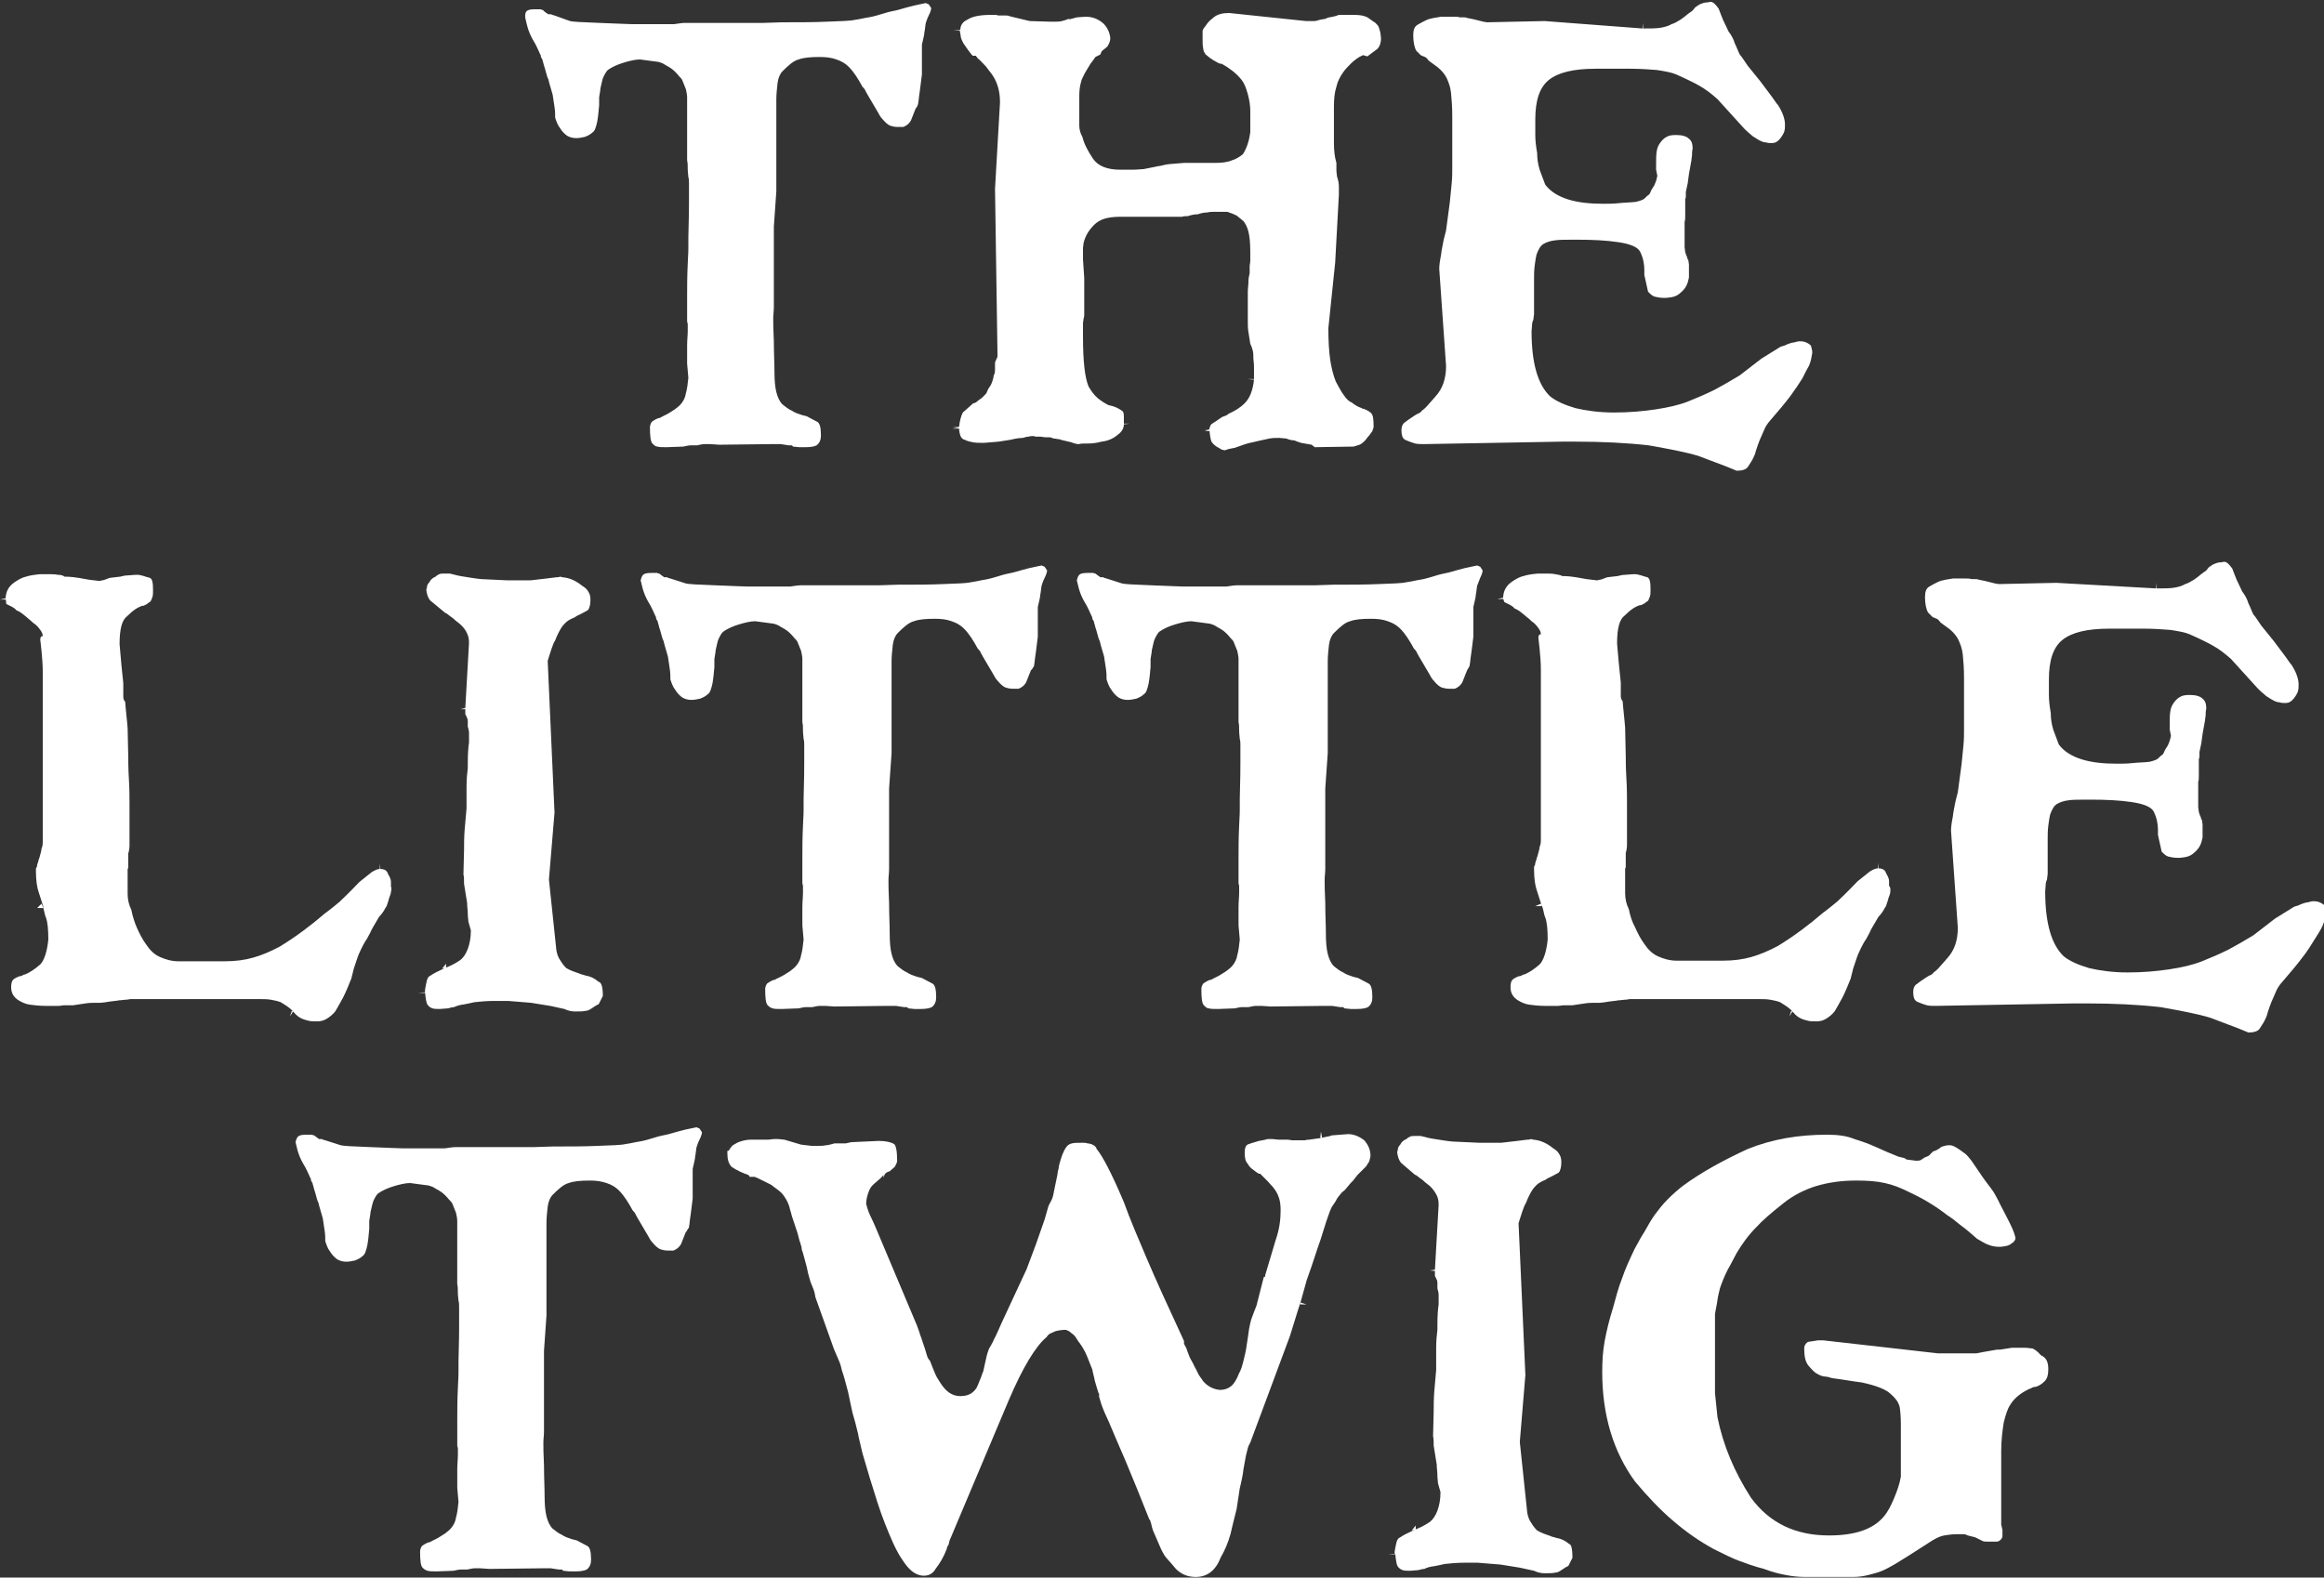 <?xml version="1.0" encoding="utf-8"?>
<!-- Generator: Adobe Illustrator 24.3.0, SVG Export Plug-In . SVG Version: 6.00 Build 0)  -->
<svg version="1.1" id="Layer_1" xmlns="http://www.w3.org/2000/svg" xmlns:xlink="http://www.w3.org/1999/xlink" x="0px" y="0px"
	 viewBox="0 0 375.1 254.7" style="enable-background:new 0 0 375.1 254.7;" xml:space="preserve">
<rect x="0" y="0" width="375.1" height="254.7" fill="#333333" stroke="none"/>
<g>
	<path style="fill:#FFFFFF;" d="M147.8,17.5l-0.4,1c-0.2,0.5-0.3,0.8-0.4,1c-0.3,0.5-0.7,0.8-1.2,1c-0.1,0-0.4,0-0.9,0
		c-0.5,0-0.9-0.1-1.2-0.2c-0.3-0.1-0.8-0.5-1.2-1c-0.3-0.3-0.5-0.6-0.7-1c-0.5-0.8-0.8-1.4-1-1.7c-0.6-1-1-1.7-1.1-1.9
		c0-0.1-0.2-0.4-0.5-0.7c-0.7-1.3-1.4-2.4-2.2-3.2c-0.5-0.5-1.1-0.9-2-1.2c-0.8-0.3-1.7-0.4-2.7-0.4c-1.5,0-2.6,0.1-3.4,0.4
		c-0.8,0.2-1.6,0.9-2.6,1.9c-0.4,0.4-0.7,1.1-0.8,1.9c-0.1,0.9-0.2,1.8-0.2,2.7v1.2c0,0.2,0,0.8,0,1.7c0,0.9,0,1.7,0,2.3
		c0,0.2,0,0.4,0,0.7s0,0.5,0,0.8v3.8v1.1c0,1.1,0,2.1,0,3.2l-0.4,5.7c0,0.2,0,0.7,0,1.5c0,0.8,0,1.6,0,2.1c0,1.5,0,2.7,0,3.7
		c0,1,0,2,0,2.9c0,0.3,0,0.5,0,0.7c0,0.7,0,1.4,0,2.1c0,0.6-0.1,1.2-0.1,1.8c0,0.6,0,1.8,0.1,3.7c0,1.9,0.1,3.6,0.1,5
		c0,1.3,0.1,2.4,0.3,3.2c0.2,0.8,0.5,1.5,1,2c0.5,0.4,1,0.8,1.5,1c0.4,0.3,1,0.5,1.6,0.7l0.4,0.1l0.4,0.1l1.7,0.9
		c0.4,0.2,0.6,0.9,0.6,2.2c0,0.7-0.2,1.2-0.7,1.6c-0.4,0.2-1,0.3-1.8,0.3c-0.4,0-0.8,0-1,0l-1-0.1l-0.2-0.2h-0.5l-1.3-0.2h-1.4
		l-8.5,0.1l-1.5-0.1c-0.3,0-0.6,0-0.9,0c-0.3,0-0.7,0.1-1.2,0.2c-0.4,0-0.7,0-1,0s-0.8,0.1-1.2,0.2l-2.7,0.1c-0.7,0-1.2,0-1.5-0.1
		c-0.3,0-0.5-0.2-0.8-0.5c-0.3-0.3-0.4-1.2-0.4-2.6c0-0.3,0.1-0.6,0.3-0.9c0.4-0.3,0.8-0.5,1.1-0.6c0.1,0,0.2,0,0.3-0.1
		c0.1,0,0.2-0.1,0.2-0.1l0.8-0.4c0.4-0.2,0.8-0.5,1.3-0.8c0.4-0.3,0.8-0.6,1.1-1c0.3-0.4,0.6-0.9,0.7-1.6c0.2-0.7,0.3-1.5,0.4-2.5
		l-0.2-2.3c0-1,0-2,0-2.9c0-0.9,0.1-1.7,0.1-2.4v-1.1c-0.1-0.3-0.1-0.4-0.1-0.5c0-1,0-2.3,0-3.8c0-1.6,0-3.4,0.1-5.4
		c0-0.6,0.1-1.5,0.1-2.5c0-0.8,0-1.4,0-1.8c0.1-3.3,0.1-5.2,0.1-5.8c0-0.1,0-0.2,0-0.3s0-0.2,0-0.3v-1.5v-0.8c0-0.4,0-0.7-0.1-1
		c0-0.3-0.1-0.8-0.1-1.3c0-0.6,0-1-0.1-1.4v-4.1l0-6.1c0-0.4-0.1-0.8-0.2-1.3l-0.6-1.5c-0.1-0.2-0.3-0.4-0.5-0.6
		c-0.4-0.5-0.8-0.9-1.2-1.2c-0.3-0.2-0.6-0.4-1-0.6c-0.4-0.3-0.8-0.4-1.1-0.5l-3-0.4c-0.7,0-1.6,0.2-2.6,0.5c-1,0.3-1.9,0.7-2.6,1.2
		c-0.3,0.3-0.5,0.7-0.7,1.1s-0.3,1.1-0.5,1.9c0,0.3-0.1,0.7-0.2,1.4c0,0.3,0,0.6,0,0.8c0,0.1,0,0.3,0,0.5c-0.1,1.2-0.2,2.1-0.3,2.6
		c-0.2,0.9-0.4,1.6-0.8,1.8c-0.3,0.3-0.7,0.5-1.2,0.7c-0.5,0.1-0.9,0.2-1.4,0.2c-0.5,0-1-0.1-1.5-0.4c-0.4-0.3-0.8-0.7-1.1-1.2
		c-0.4-0.5-0.6-1.1-0.8-1.7c0-0.5,0-1-0.1-1.7c-0.1-0.7-0.2-1.3-0.3-2c-0.2-0.8-0.5-1.6-0.7-2.5c-0.2-0.4-0.3-0.8-0.4-1.2
		c-0.1-0.4-0.2-0.7-0.3-1c-0.1-0.3-0.1-0.5-0.2-0.7c0-0.2-0.1-0.4-0.3-0.7c0-0.1,0-0.3-0.1-0.4c-0.2-0.4-0.3-0.7-0.5-1.1l-0.3-0.6
		c-0.3-0.5-0.6-1-0.9-1.7c-0.3-0.7-0.5-1.5-0.7-2.4C84.7,2.4,84.8,2,85,1.8c0.2-0.2,0.6-0.3,1.3-0.3l1,0c0.1,0.1,0.2,0.1,0.3,0.1
		C87.8,1.8,88,2,88.5,2.3c0.2,0,0.3,0,0.5,0c0,0.1,0.2,0.1,0.5,0.2L92,3.4c0.3,0.1,1.9,0.2,4.8,0.3c2.9,0.1,4.6,0.2,5.2,0.2h3.8h0.9
		c0.7,0,1.4,0,2.1,0c0.7-0.1,1.3-0.2,1.7-0.2h5.8c0.7,0,1.8,0,3.3,0c1.5,0,2.6,0,3.5,0l3.1-0.1c2.6,0,5.1,0,7.3-0.1s3.7-0.1,4.5-0.3
		c0.8-0.1,1.5-0.3,2.2-0.4c0.7-0.1,1.7-0.4,3-0.8c0.7-0.2,1.5-0.3,2.1-0.5c0.7-0.2,1.4-0.4,2.2-0.6l1.9-0.4c0.1,0,0.2,0.1,0.5,0.2
		l0.4,0.6c0,0.2-0.1,0.6-0.4,1.2c-0.3,0.6-0.4,1-0.5,1.3c-0.1,0.6-0.1,1-0.2,1.4c0,0.4-0.2,1.1-0.4,2c0,0.1,0,0.3,0,0.4
		c0,0.2,0,0.4,0,0.6c0,0.5,0,0.8,0,1c0,0.2,0,0.5,0,0.9c0,0.3,0,0.6,0,0.9c0,0.3,0,0.7,0,1c-0.1,0.8-0.2,1.6-0.3,2.4
		c-0.1,0.8-0.2,1.3-0.2,1.5c0,0.3-0.1,0.5-0.1,0.8C148.1,17.1,148,17.3,147.8,17.5z"/>
	<path style="fill:#FFFFFF;" d="M221.5,69.6l-0.5,0.7c-0.1,0.1-0.3,0.3-0.5,0.6s-0.5,0.5-0.7,0.7c-0.3,0.2-0.6,0.3-1,0.4l-0.3,0.1
		l-6.3,0.1l-0.5-0.4l-1.7-0.3l-0.6-0.2l-0.5-0.2c-0.4,0-0.8-0.1-1.3-0.3l-1.1-0.1c-0.6,0-1.1,0-1.6,0.1c-0.5,0.1-1,0.2-1.4,0.3
		c-0.4,0.1-0.9,0.2-1.3,0.3c-0.5,0.1-0.9,0.2-1.2,0.3l-1.7,0.6c-0.6,0.1-1.1,0.2-1.6,0.4l-0.5-0.1l-0.5-0.3
		c-0.4-0.2-0.8-0.5-1.1-0.9c-0.2-0.3-0.3-1-0.4-2l-0.8,0.2h0.8v-0.2h-0.8l0.8-0.1c0-0.2,0.1-0.5,0.3-0.8l1.8-1.2l0.3-0.1
		c0.3-0.1,0.5-0.2,0.7-0.4c0.9-0.4,1.8-0.9,2.6-1.7c0.8-0.8,1.3-2,1.5-3.8l-1-0.1h1v-0.2v-0.2c0-0.5,0-1,0-1.6
		c0-0.6-0.1-1.1-0.1-1.3c0-0.5,0-0.9-0.1-1.3c-0.1-0.4-0.2-0.7-0.4-1.1c-0.1-0.6-0.2-1.3-0.3-1.9c-0.1-0.6-0.1-1.1-0.1-1.5
		s0-0.8,0-1.3v-0.3v-3.4c0-0.5,0.1-1,0.1-1.6c0-0.5,0.1-1,0.2-1.4V43c0-0.3,0.1-0.6,0.1-0.9c0-0.4,0-0.8,0-1.4
		c0-1.4-0.1-2.5-0.3-3.3c-0.2-0.8-0.5-1.3-0.8-1.7c-0.4-0.3-0.7-0.6-1.1-0.9c-0.4-0.2-0.9-0.4-1.5-0.6h-1.4c-0.2,0-0.5,0-0.8,0
		s-0.7,0-1,0.1c-0.5,0-1,0.1-1.6,0.3c-0.5,0-1,0.1-1.6,0.3c-0.4,0-0.7,0-0.9,0.1H186h-5.3c-0.9,0-1.7,0.1-2.4,0.3
		c-0.7,0.2-1.3,0.6-1.7,1c-0.8,0.8-1.4,1.7-1.7,2.9l-0.1,0.8l0,1.9l0.2,3c0,0.3,0,0.7,0,1.3c0,0.4,0,0.8,0,1.2c0,0.4,0,0.8,0,1.3
		v1.9c0,0.3,0,0.6-0.1,0.8c0,0.3-0.1,0.5-0.1,0.8v1.3v0.9c0,3.9,0.3,6.6,0.9,8c0.4,0.7,0.9,1.4,1.5,1.9c0.5,0.4,1.1,0.8,1.7,1.1
		l0.4,0.1l0.4,0.1c0.6,0.2,1.1,0.5,1.5,0.8c0.2,0.2,0.2,0.6,0.2,1.3v0.7h0.9l-0.9,0.1h0.9h-0.9c0,0.6-0.3,1.2-1,1.7
		c-0.7,0.6-1.6,1-2.6,1.1c-0.7,0.2-1.5,0.3-2.1,0.3c-0.7,0-1.2,0-1.6,0.1c-0.3,0-0.7-0.1-1.2-0.3l-1.7-0.4c-0.1-0.1-0.3-0.1-0.4-0.1
		c-0.1,0-0.4-0.1-0.7-0.1l-0.6-0.2c-0.1,0-0.4,0-0.7,0c-0.3,0-0.6-0.1-0.8-0.1c-0.2,0-0.4,0-0.6,0c-0.2,0-0.4,0-0.5-0.1
		c-0.3,0-0.6,0-0.9,0.1c-0.3,0-0.6,0.1-0.9,0.2c-0.5,0-1.2,0.1-2,0.3l-1.9,0.3l-2.4,0.2c-0.7,0-1.3,0-1.8-0.1
		c-0.5-0.1-0.9-0.2-1.3-0.4c-0.4-0.1-0.6-0.4-0.7-0.7c-0.1-0.3-0.2-0.7-0.2-1.3l-1.1,0.2h1.1v-0.2h-1.1l1.1-0.1
		c0.1-0.9,0.3-1.7,0.6-2.3l1.7-1.5l-0.2,0.1c0.1,0,0.2-0.1,0.3-0.1c0.2-0.1,0.3-0.1,0.4-0.2l0.5-0.4c0.4-0.2,0.7-0.6,1.1-1
		c0.1-0.2,0.2-0.5,0.3-0.7c0.1-0.2,0.3-0.4,0.4-0.6c0.2-0.4,0.4-0.9,0.5-1.6c0.2-0.3,0.2-0.7,0.2-1.2c0-0.4,0-0.7,0-0.9l0.4-0.9
		v-0.4l-0.4-26.7l0.8-13.9v-0.2c0-1.6-0.4-3-1.1-4.1c-0.3-0.5-0.7-0.9-1.1-1.5c-0.5-0.5-0.9-1-1.4-1.4l-0.3-0.4L157,9
		c-0.3-0.3-0.5-0.6-0.8-1c-0.2-0.3-0.5-0.7-0.7-1c-0.2-0.4-0.3-0.6-0.4-0.9c0-0.2-0.1-0.6-0.2-1.2L153.9,5l1.1-0.1h-1.1l1.1-0.1
		c0-0.7,0.4-1.3,1.1-1.6c0.9-0.6,2.2-0.8,4-0.8c0.1,0,0.2,0,0.4,0s0.4,0,0.6,0.1l1,0c0.4,0,0.6,0,0.8,0.1l0.8,0.2l2.5,0.6l3.3,0.1
		c0.2,0,0.5,0,0.8,0c0.4,0,0.7,0,1.1-0.1s0.7-0.2,1.2-0.4l-0.1,0.1h0.2l1.1-0.3l1.4-0.1c1.2,0,2.1,0.4,2.9,1.1
		c0.6,0.6,1,1.4,1.1,2.3v0.1v0c0,0.3-0.1,0.7-0.4,1.2c0,0.1-0.2,0.2-0.4,0.4c-0.3,0.2-0.5,0.4-0.6,0.5l-0.2,0.5l-0.8,0.4
		c-0.2,0.3-0.4,0.6-0.8,1.1c-0.3,0.5-0.6,1-0.9,1.5c-0.4,0.8-0.6,1.2-0.6,1.4c-0.2,0.6-0.3,1.4-0.3,2.3v1.1c0,0.3,0,0.7,0,1.1
		c0,0.4,0,0.8,0,1.3c0,0.2,0,0.4,0,0.7s0,0.5,0,0.6c0,0.6,0.2,1.3,0.5,1.8c0.3,1.2,0.9,2.3,1.7,3.5c0.8,1.2,2.3,1.8,4.4,1.8
		c0.6,0,1.2,0,2,0c0.8,0,1.4-0.1,1.8-0.1l2-0.4c0.3-0.1,0.5-0.1,0.6-0.1c0.8-0.2,1.3-0.3,1.5-0.3l2.4-0.2h2.7h1.8h0.5
		c1.1,0,2-0.1,2.7-0.4c0.7-0.2,1.3-0.6,1.8-1c0.6-0.9,1-2.1,1.2-3.5v-1.3V18c0-0.8-0.1-1.7-0.4-2.8s-0.6-1.8-1-2.3s-0.9-1-1.4-1.4
		c-0.5-0.4-1.1-0.8-1.8-1.2c-0.3,0-0.5-0.1-0.5-0.1c-0.4-0.2-0.7-0.4-0.9-0.5c-0.2-0.1-0.6-0.4-1.2-0.9c-0.2-0.3-0.4-0.6-0.4-1
		c-0.1-0.4-0.1-0.9-0.1-1.6V5.8V5c0-0.1,0.1-0.2,0.1-0.3c0.1-0.2,0.2-0.3,0.3-0.4c0.2-0.3,0.4-0.6,0.6-0.8c0.1-0.1,0.4-0.4,0.8-0.7
		c0.6-0.5,1.4-0.7,2.5-0.7l12.4,1.3c0.5,0,0.9,0,1.3,0c0.3,0,0.6-0.1,0.9-0.2c0.4-0.1,0.8-0.1,1-0.2c0.2-0.1,0.4-0.2,0.6-0.2
		c0.6-0.1,1-0.2,1.5-0.4c0.2,0,0.4,0,0.8,0s0.7,0,1,0c0.7,0,1.3,0,1.9,0.1c0.5,0.1,1,0.3,1.2,0.5c0.4,0.3,0.7,0.5,1,0.7
		c0.2,0.2,0.4,0.4,0.5,0.6c0.1,0.2,0.2,0.6,0.3,1l0.1,0.9c0,0.7-0.2,1.3-0.6,1.7l-1.6,1.2L220,8.9l-0.6,0.3c-0.5,0.3-1,0.7-1.4,1.1
		s-0.9,0.9-1.3,1.5c-0.4,0.6-0.8,1.3-1,2.2c-0.3,0.9-0.4,2-0.4,3.2v1.1v0.9v1c0,0.6,0,1.2,0,1.6s0,0.8,0,1.3c0,1.1,0.1,2.2,0.4,3.2
		c0,0.3,0,0.6,0,1.1c0,0.5,0.1,0.9,0.1,1.1c0.2,0.6,0.3,1.1,0.3,1.7v0.4v0.5v0.3l-0.6,11l-1.1,10.6c0,2,0.1,3.7,0.3,5.1
		c0.2,1.3,0.5,2.5,0.9,3.5c0.5,0.9,0.9,1.7,1.3,2.2c0.4,0.6,0.8,1,1.3,1.2c0.1,0.1,0.5,0.4,1.1,0.7c0.2,0.1,0.3,0.1,0.5,0.2
		c0.1,0.1,0.2,0.1,0.3,0.1c0.5,0.2,0.9,0.4,1.2,0.7c0.3,0.3,0.4,0.9,0.4,2v0.3L221.5,69.6z"/>
	<path style="fill:#FFFFFF;" d="M290.9,61.1c-0.5,0.8-1.1,1.7-1.9,2.8c-0.9,1.2-2,2.5-3.3,4c-0.2,0.2-0.4,0.5-0.6,0.8
		c-0.2,0.3-0.3,0.6-0.4,0.8l-0.7,1.6l-0.3,0.8l-0.3,0.9c-0.1,0.5-0.3,0.9-0.5,1.3c-0.2,0.4-0.5,0.8-0.8,1.3
		c-0.3,0.4-0.9,0.6-1.8,0.6l-1.7-0.7l-4.5-1.7c-2-0.6-4.6-1.1-8-1.7c-3.5-0.4-7.5-0.6-12-0.6h-1h-0.9l-22.3,0.4
		c-0.6,0-1.1,0-1.5-0.1c-0.4-0.1-0.9-0.3-1.4-0.5c-0.3-0.1-0.5-0.3-0.6-0.5c-0.1-0.2-0.2-0.6-0.2-1.1c0-0.5,0.1-0.9,0.4-1.2
		c0.5-0.4,1.1-0.8,1.7-1.2l0.5-0.3c0.3-0.1,0.5-0.2,0.7-0.5c0.3-0.2,0.5-0.4,0.7-0.6c0.2-0.2,0.7-0.8,1.5-1.7
		c1.1-1.2,1.7-2.8,1.7-4.9l-1.1-15.7c0-0.5,0.1-1.3,0.3-2.3c0-0.2,0.1-0.8,0.3-1.8c0.1-0.6,0.3-1.3,0.5-2.1l0.6-4.5
		c0.1-1,0.2-2,0.3-3c0.1-1,0.1-1.8,0.1-2.6v-2.1v-2.7v-1.8v-1.7c0-1.6-0.1-2.8-0.2-3.8c-0.1-1-0.4-1.7-0.7-2.4
		c-0.3-0.6-0.8-1.2-1.4-1.7c-0.5-0.4-1-0.7-1.5-1.1c-0.2-0.3-0.4-0.5-0.6-0.6c-0.3-0.1-0.5-0.2-0.7-0.3c-0.2-0.2-0.4-0.4-0.7-0.7
		c-0.3-0.5-0.5-1.4-0.5-2.5c0-0.9,0.2-1.4,0.7-1.7c0.5-0.3,0.9-0.5,1.3-0.7s0.8-0.3,1.3-0.4l1.2-0.2l1.3,0l0.6,0
		c0.5,0,0.9,0,1.1,0.1c0.2,0,0.3,0,0.6,0c0.2,0,0.4,0,0.6,0.1l1,0.2l1.6,0.4l0.6,0.1l9.3-0.2l15.8,1.2l0.1-0.9v0.9
		c1.1,0,2,0,2.7-0.1c0.7-0.1,1.4-0.3,1.9-0.6c0.4-0.1,0.9-0.4,1.4-0.7c0.3-0.2,0.7-0.5,1.3-1l0.7-0.5l0.4-0.5c0.4-0.3,0.7-0.5,1-0.6
		s0.5-0.2,0.8-0.2c0.3,0,0.5-0.1,0.7-0.1c0.4,0,0.8,0.4,1.3,1.1c0.2,0.5,0.4,1.1,0.7,1.8c0.3,0.6,0.6,1.3,0.9,1.9
		c0.4,0.5,0.8,1.2,1,1.9c0.3,0.6,0.5,1.2,0.8,1.8c0.2,0.2,0.4,0.5,0.8,1.1c0.4,0.6,0.6,0.9,0.8,1.1c0.6,0.7,1.1,1.4,1.7,2.1
		c0.5,0.7,1,1.3,1.5,2c0.7,0.9,1.1,1.6,1.4,1.9c0.7,1.1,1.1,2.2,1.1,3.1c0,0.4,0,0.7-0.1,1.1c-0.1,0.3-0.3,0.7-0.7,1.2
		c-0.4,0.5-0.8,0.7-1.3,0.7c-0.4,0-0.7,0-0.9-0.1c-0.3,0-0.5-0.1-0.6-0.1c-0.5-0.2-1-0.5-1.6-0.9c-0.6-0.5-1.2-1-1.8-1.7
		c-1.3-1.4-2.6-2.9-3.9-4.3c-0.9-0.8-1.9-1.6-3-2.2c-0.7-0.4-1.9-1-3.7-1.8c-0.7-0.3-1.8-0.5-3.1-0.7c-1.3-0.1-2.7-0.2-4.2-0.2
		c-1,0-1.9,0-2.9,0s-1.9,0-2.8,0c-3.5,0-6,0.6-7.5,1.8c-1.5,1.2-2.2,3.3-2.2,6.4v2.5c0,0.8,0.1,1.8,0.3,2.9c0,0.8,0.1,1.7,0.4,2.7
		c0.1,0.3,0.4,1.1,0.9,2.4c0.8,1.1,2.1,1.9,3.7,2.4c1.6,0.5,3.5,0.7,5.7,0.7c0.7,0,1.6,0,2.5-0.1c0.9-0.1,1.8-0.1,2.7-0.2
		c0.4-0.1,0.8-0.2,1-0.3c0.3-0.1,0.5-0.3,0.9-0.7c0.2-0.1,0.4-0.3,0.5-0.6s0.3-0.6,0.5-0.9c0.1-0.1,0.2-0.4,0.4-0.9l0.2-0.8l-0.2-1
		v-0.8c0-0.9,0-1.6,0.1-2.2c0.1-0.6,0.3-1,0.6-1.4c0.3-0.4,0.6-0.7,1-0.9c0.3-0.2,0.8-0.3,1.5-0.3c1,0,1.7,0.2,2.1,0.6
		c0.4,0.3,0.6,0.8,0.6,1.6c-0.1,0.4-0.1,0.7-0.1,1c0,0.3-0.1,0.6-0.1,0.9l-0.4,2.2l-0.2,1.5l-0.3,1.4c0,0.2,0,0.4,0,0.6
		c0,0.2,0,0.4-0.1,0.5v1v1.6c0,0.5,0,0.9-0.1,1.1v1.9v2.2l0.1,0.8c0.1,0.4,0.2,0.6,0.3,0.8l0.1,0.4c0,0,0.1,0,0.1,0.1l0.1,0.7
		c0,0.3,0,0.5,0,0.6v0.6v0.9c-0.1,0.5-0.2,0.9-0.4,1.3c-0.2,0.4-0.5,0.8-1,1.2c-0.3,0.3-0.8,0.6-1.5,0.7c-0.2,0-0.5,0.1-1,0.1
		c-0.7,0-1.2-0.1-1.6-0.2c-0.4-0.1-0.7-0.4-1.1-0.8c-0.2-0.9-0.4-1.8-0.6-2.7v-0.8c0-1-0.2-2-0.7-3c-0.4-0.7-1.5-1.2-3.5-1.5
		s-4.2-0.4-6.7-0.4c-1.7,0-2.9,0-3.5,0.1c-0.8,0.1-1.4,0.3-1.9,0.6c-0.5,0.3-0.8,0.9-1.1,1.7c-0.1,0.4-0.2,1-0.3,1.8
		c-0.1,0.8-0.1,1.5-0.1,2.2v1v1.2v0.9v1.1l0,1.4l-0.1,0.8c0,0.2-0.1,0.3-0.1,0.3l-0.1,0.4l-0.1,1.3c0,5.1,1,8.6,3,10.5
		c1,0.8,2.4,1.4,4.1,1.9c1.7,0.4,3.8,0.7,6.2,0.7c2.5,0,4.7-0.2,6.7-0.5c2-0.3,3.8-0.7,5.3-1.3c1.5-0.6,2.9-1.2,4.3-1.9
		c1.3-0.7,2.7-1.5,4-2.3l3.5-2.7l2.9-1.8c0.1-0.1,0.4-0.2,0.8-0.3c0.4-0.2,0.7-0.3,1-0.4c0.3-0.1,0.6-0.1,0.9-0.2
		c0.3-0.1,0.5-0.1,0.7-0.1c0.6,0,1.1,0.2,1.6,0.6c0.1,0.1,0.2,0.4,0.3,1v0.3c-0.1,0.6-0.2,1.3-0.5,2
		C291.7,59.5,291.3,60.3,290.9,61.1z"/>
	<path style="fill:#FFFFFF;" d="M63.1,144c0,0.3-0.2,0.7-0.3,1c0,0.1-0.1,0.4-0.2,0.7c-0.1,0.3-0.2,0.7-0.4,0.9
		c-0.2,0.4-0.5,0.9-1,1.4l-1,1.7c-0.2,0.4-0.4,0.7-0.4,0.8c-0.4,0.7-0.6,1.2-0.8,1.4c-0.2,0.3-0.4,0.7-0.7,1.3
		c-0.3,0.6-0.5,1.1-0.6,1.4l-0.6,1.8l-0.4,1.6c-0.4,1-0.8,2-1.3,3c-0.4,0.7-0.8,1.5-1.3,2.3c-0.4,0.5-0.9,0.9-1.4,1.2
		c-0.5,0.3-1,0.4-1.5,0.4c-0.6,0-1,0-1.4-0.1c-0.4-0.1-0.8-0.2-1.2-0.4c-0.4-0.2-0.8-0.5-1.2-1l-0.3-0.2l-0.3,0.9l0.5-0.8
		c-0.5-0.6-1.2-1-2-1.5c-0.5-0.2-1.1-0.3-1.6-0.4c-0.6-0.1-1.3-0.1-2.2-0.1h-2h-3.5h-2.5h-2.3h-6.1h-4c-0.2,0-0.4,0.1-0.8,0.1
		c-0.3,0-0.7,0.1-1.1,0.1c-0.4,0.1-0.9,0.1-1.5,0.2c-0.6,0.1-1.2,0.2-1.5,0.2h-0.6c-0.6,0-1.2,0-1.8,0.1l-2,0.3h-0.6
		c-0.2,0-0.4,0-0.8,0c-0.3,0-0.6,0.1-1,0.1H9c-0.2,0-0.4,0-0.7,0c-0.3,0-0.6,0-0.9,0c-1,0-1.9-0.1-2.6-0.2c-0.7-0.1-1.3-0.4-1.8-0.7
		c-0.8-0.5-1.2-1.2-1.2-2.1c0-0.6,0.1-1,0.3-1.2c0.2-0.2,0.4-0.3,0.6-0.4c0.2-0.1,0.4-0.2,0.6-0.2c0.3-0.1,0.4-0.1,0.4-0.2l0.4-0.1
		c0.7-0.3,1.5-0.8,2.4-1.6c0.6-0.6,1.1-2,1.3-4c0-1.6-0.1-2.8-0.4-3.6c-0.1-0.2-0.2-0.6-0.3-1.1c-0.1-0.5-0.3-0.9-0.4-1.1L6,146.6h1
		v-0.2l-0.8-2.5c-0.2-0.6-0.4-1.7-0.4-3.2v-0.5c0.1-0.1,0.2-0.3,0.2-0.6c0.1-0.2,0.2-0.6,0.3-1c0,0,0,0.1,0,0.1
		c0.1-0.4,0.2-0.7,0.3-1.1c0-0.1,0.1-0.3,0.1-0.6c0.1-0.2,0.2-0.5,0.2-1c0-0.5,0-1.2,0-2.1c0-0.8,0-2,0-3.4v-11.1v-11
		c0-1.1-0.1-2.2-0.2-3.3c-0.1-1.1-0.2-1.7-0.2-1.8c0-0.4,0.1-0.6,0.4-0.6c0-0.3-0.1-0.6-0.4-1c-0.3-0.4-0.6-0.8-1.1-1.1
		c-0.3-0.3-0.6-0.5-0.8-0.7c-0.2-0.2-0.6-0.5-1.1-0.9c-0.1-0.1-0.2-0.1-0.3-0.2c-0.2-0.1-0.4-0.2-0.6-0.3c-0.1-0.2-0.3-0.3-0.6-0.5
		l-1-0.5C1,97,0.9,96.8,0.9,96.6L0,96.8h0.9c0-1.3,0.5-2.2,1.6-2.9c0.6-0.4,1.2-0.7,1.7-0.8c0.6-0.2,1.3-0.3,2.3-0.4h0.7h0.5
		c0.6,0,1.2,0,1.6,0.1c0.5,0,0.9,0.1,1.1,0.3c0.9,0,1.7,0.1,2.3,0.2l1.7,0.3l1.7,0.2c0.1,0,0.2-0.1,0.4-0.1c0.2,0,0.3-0.1,0.4-0.1
		l0.8-0.3l1.7-0.2c0.4-0.1,0.8-0.2,1.2-0.2c0.4,0,0.9-0.1,1.6-0.1c0.3,0,0.6,0.1,1,0.2c0.3,0.1,0.6,0.2,1,0.3c0.4,0.2,0.5,0.8,0.5,2
		c0,0.5,0,0.8-0.1,1.1c-0.1,0.3-0.2,0.5-0.3,0.7c-0.2,0.1-0.4,0.3-0.7,0.5c-0.1,0-0.2,0.1-0.4,0.2H23c-0.7,0.2-1.5,0.7-2.5,1.7
		c-0.8,0.6-1.2,2-1.2,4.5l0.3,3.4l0.3,2.9v1.5c0,0.1,0,0.3,0,0.7c0,0.3,0.1,0.6,0.3,0.8c0.1,1.4,0.3,2.9,0.4,4.3l0.1,4.6
		c0,0.6,0,1.8,0.1,3.5c0.1,1.7,0.1,3,0.1,3.9c0,0.6,0,1.2,0,1.8s0,1.1,0,1.6c0,0.2,0,0.5,0,0.8s0,0.7,0,1c0,0.6,0,1.2,0,1.7
		s-0.1,1-0.2,1.3c0,0.4,0,0.8,0,1c0,0.3,0,0.5,0,0.7s0,0.3,0,0.5c0,0.1,0,0.2-0.1,0.3v1.3v0.2v0.2c0,0.2,0,0.4,0,0.8
		c0,0.4,0,0.9,0,1.5c0,0.9,0.2,1.8,0.6,2.6c0.2,1,0.5,2,0.9,2.9c0.4,0.9,0.9,1.9,1.5,2.7c0.6,0.9,1.3,1.6,2.2,2
		c0.9,0.4,1.9,0.7,3,0.7h7.5c1.7,0,3.2-0.2,4.6-0.6s2.8-1,4.3-1.8c2.6-1.6,5-3.4,7.2-5.3c1.1-0.8,1.9-1.5,2.4-1.9
		c0.3-0.3,1.4-1.3,3.2-3.2c0.9-0.7,1.6-1.3,2-1.6c0.5-0.3,0.9-0.5,1.3-0.5v-0.9l0.1,0.9v-0.9v0.9c0.6,0,0.9,0.2,1.1,0.5
		c0.1,0.3,0.3,0.6,0.4,0.8c0.1,0.2,0.2,0.5,0.2,0.8v0.3v0.4C63.2,143.4,63.2,143.6,63.1,144z"/>
	<path style="fill:#FFFFFF;" d="M97.3,160.8l-0.2,0.4l-0.4,0.8c-0.1,0.1-0.1,0.2-0.2,0.2c-0.1,0-0.4,0.2-1,0.6
		c-0.3,0.2-0.6,0.4-1,0.4c-0.4,0.1-0.9,0.1-1.5,0.1h-0.2c-0.5,0-1.1-0.1-1.7-0.4l-2.3-0.5l-3.1-0.5l-3.7-0.3H81h-0.7h-0.5
		c-1.2,0-2.3,0.1-3.2,0.2c-0.1,0-0.4,0.1-0.9,0.2c-0.6,0.1-0.9,0.2-1.1,0.2c-0.2,0-0.3,0.1-0.5,0.1c-0.1,0-0.2,0.1-0.3,0.1
		c-0.1,0-0.3,0.1-0.5,0.2c-0.3,0-0.6,0.1-1,0.2l-1.3,0.1c-0.5,0-0.9,0-1.2-0.1c-0.3-0.1-0.6-0.3-0.8-0.6c-0.2-0.3-0.3-1-0.4-2
		l-1.1,0.1h1.1V160v-0.2c0.1-0.6,0.2-1.1,0.3-1.5c0.1-0.4,0.3-0.7,0.6-0.8c0.4-0.3,1.2-0.7,2.5-1.3v-0.6c-0.2,0.2-0.3,0.4-0.4,0.5
		c-0.1,0.1-0.2,0.2-0.2,0.3c1.1-0.3,2-0.8,2.9-1.4c0.5-0.4,0.9-1,1.2-1.8c0.3-0.8,0.5-1.8,0.5-3l-0.4-1.4c0-0.3-0.1-0.7-0.1-1.3
		c0-0.6-0.1-1.1-0.1-1.4v-0.3l-0.5-3.1c0-0.7,0-1.2-0.1-1.5l0.1-4c0-0.9,0-2,0.1-3.3c0.1-1.2,0.2-2.3,0.3-3.4c0-1.1,0-2.3,0-3.5
		c0-1.2,0.1-2.2,0.2-3v-0.7c0-1.7,0.1-2.8,0.2-3.4v-0.3v-0.3c0-0.4,0-0.7,0-1c0-0.3-0.1-0.6-0.2-1c0-0.3,0-0.6,0-0.9
		c0-0.2-0.1-0.5-0.2-0.7l-0.2-0.4c0-0.4,0-0.6,0-0.8l0.1,0h-0.9l0.9-0.1h-0.9l0.8-0.1l0.6-10.5c0-0.6-0.1-1.1-0.3-1.5
		c-0.2-0.5-0.5-0.9-1-1.4c-0.3-0.3-0.8-0.6-1.3-1.1c-0.6-0.4-0.9-0.7-1.1-0.8c-0.1,0-0.1,0-0.2-0.1L69.5,97c-0.4-0.4-0.6-1-0.7-1.8
		l-1,0.1l1-0.1h-1h1l0.1-0.3c0-0.3,0.1-0.6,0.4-0.9c0.2-0.4,0.5-0.7,1-0.9c0.2-0.2,0.4-0.3,0.6-0.4c0.2-0.1,0.5-0.1,0.9-0.1h0.5h0.3
		c0.8,0.2,1.5,0.4,2.3,0.5c0.7,0.1,1.7,0.3,2.8,0.4l4.3,0.2c0.5,0,1,0,1.5,0c1.2,0,1.9,0,2.1,0l2.6-0.3l1.6-0.2c0.2,0,0.4,0,0.6-0.1
		l0.4,0.1c1.2,0.1,2.2,0.6,3.2,1.4c0.5,0.3,0.8,0.6,1,1c0.2,0.3,0.3,0.7,0.3,1.2h1h-1c0,0.7-0.1,1.3-0.4,1.7l-0.9,0.5
		c-0.2,0.1-0.4,0.2-0.6,0.3c-0.3,0.1-0.5,0.3-0.7,0.4c-0.3,0.1-0.7,0.3-1,0.5c-0.3,0.2-0.7,0.6-1,1c-0.4,0.6-0.8,1.4-1.1,2.2
		c-0.2,0.3-0.4,0.8-0.6,1.4c-0.4,1.2-0.6,1.9-0.6,1.9l1.1,24.5l-0.9,10.8l1.2,11.4c0.1,0.6,0.3,1.2,0.6,1.6c0.3,0.5,0.6,0.9,1,1.3
		c0.7,0.4,1.3,0.6,1.6,0.7c0.3,0.1,0.6,0.2,0.8,0.3l0.4,0.1l0.3,0.1c0.7,0.1,1.4,0.4,2.1,1C97.1,158.6,97.3,159.4,97.3,160.8l1-0.1
		L97.3,160.8h1H97.3z"/>
	<path style="fill:#FFFFFF;" d="M166.4,108.2l-0.4,1c-0.2,0.5-0.3,0.8-0.4,1c-0.3,0.5-0.7,0.8-1.2,1c-0.1,0-0.4,0-0.9,0
		c-0.5,0-0.9-0.1-1.2-0.2c-0.3-0.1-0.8-0.5-1.2-1c-0.3-0.3-0.5-0.6-0.7-1c-0.5-0.8-0.8-1.4-1-1.7c-0.6-1-1-1.7-1.1-1.9
		c0-0.1-0.2-0.4-0.5-0.7c-0.7-1.3-1.4-2.4-2.2-3.2c-0.5-0.5-1.1-0.9-2-1.2c-0.8-0.3-1.7-0.4-2.7-0.4c-1.5,0-2.6,0.1-3.4,0.4
		c-0.8,0.2-1.6,0.9-2.6,1.9c-0.4,0.4-0.7,1.1-0.8,1.9c-0.1,0.9-0.2,1.8-0.2,2.7v1.2c0,0.2,0,0.8,0,1.7c0,0.9,0,1.7,0,2.3
		c0,0.2,0,0.4,0,0.7s0,0.5,0,0.8v3.8v1.1c0,1.1,0,2.1,0,3.2l-0.4,5.7c0,0.2,0,0.7,0,1.5c0,0.8,0,1.6,0,2.1c0,1.5,0,2.7,0,3.7
		c0,1,0,2,0,2.9c0,0.3,0,0.5,0,0.7c0,0.7,0,1.4,0,2.1s-0.1,1.2-0.1,1.8c0,0.6,0,1.8,0.1,3.7c0,1.9,0.1,3.6,0.1,5
		c0,1.3,0.1,2.4,0.3,3.2c0.2,0.8,0.5,1.5,1,2c0.5,0.4,1,0.8,1.5,1c0.4,0.3,1,0.5,1.6,0.7l0.4,0.1l0.4,0.1l1.7,0.9
		c0.4,0.2,0.6,0.9,0.6,2.2c0,0.7-0.2,1.2-0.7,1.6c-0.4,0.2-1,0.3-1.8,0.3c-0.4,0-0.8,0-1,0l-1-0.1l-0.2-0.2h-0.5l-1.3-0.2h-1.4
		l-8.5,0.1l-1.5-0.1c-0.3,0-0.6,0-0.9,0c-0.3,0-0.7,0.1-1.2,0.2c-0.4,0-0.7,0-1,0s-0.8,0.1-1.2,0.2l-2.7,0.1c-0.7,0-1.2,0-1.5-0.1
		s-0.5-0.2-0.8-0.5c-0.3-0.3-0.4-1.2-0.4-2.6c0-0.3,0.1-0.6,0.3-0.9c0.4-0.3,0.8-0.5,1.1-0.6c0.1,0,0.2,0,0.3-0.1s0.2-0.1,0.2-0.1
		l0.8-0.4c0.4-0.2,0.8-0.5,1.3-0.8c0.4-0.3,0.8-0.6,1.1-1c0.3-0.4,0.6-0.9,0.7-1.6c0.2-0.7,0.3-1.5,0.4-2.5l-0.2-2.3c0-1,0-2,0-2.9
		c0-0.9,0.1-1.7,0.1-2.4v-1.1c-0.1-0.3-0.1-0.4-0.1-0.5c0-1,0-2.3,0-3.8c0-1.6,0-3.4,0.1-5.4c0-0.6,0.1-1.5,0.1-2.5
		c0-0.8,0-1.4,0-1.8c0.1-3.3,0.1-5.2,0.1-5.8c0-0.1,0-0.2,0-0.3s0-0.2,0-0.3v-1.5v-0.8c0-0.4,0-0.7-0.1-1c0-0.3-0.1-0.8-0.1-1.3
		c0-0.6,0-1-0.1-1.4v-4.1l0-6.1c0-0.4-0.1-0.8-0.2-1.3l-0.6-1.5c-0.1-0.2-0.3-0.4-0.5-0.6c-0.4-0.5-0.8-0.9-1.2-1.2
		c-0.3-0.2-0.6-0.4-1-0.6c-0.4-0.3-0.8-0.4-1.1-0.5l-3-0.4c-0.7,0-1.6,0.2-2.6,0.5c-1,0.3-1.9,0.7-2.6,1.2c-0.3,0.3-0.5,0.7-0.7,1.1
		s-0.3,1.1-0.5,1.9c0,0.3-0.1,0.7-0.2,1.4c0,0.3,0,0.6,0,0.8c0,0.1,0,0.3,0,0.5c-0.1,1.2-0.2,2.1-0.3,2.6c-0.2,0.9-0.4,1.6-0.8,1.8
		c-0.3,0.3-0.7,0.5-1.2,0.7c-0.5,0.1-0.9,0.2-1.4,0.2c-0.5,0-1-0.1-1.5-0.4c-0.4-0.3-0.8-0.7-1.1-1.2c-0.4-0.5-0.6-1.1-0.8-1.7
		c0-0.5,0-1-0.1-1.7c-0.1-0.7-0.2-1.3-0.3-2c-0.2-0.8-0.5-1.6-0.7-2.5c-0.2-0.4-0.3-0.8-0.4-1.2c-0.1-0.4-0.2-0.7-0.3-1
		c-0.1-0.3-0.1-0.5-0.2-0.7c0-0.2-0.1-0.4-0.3-0.7c0-0.1,0-0.3-0.1-0.4c-0.2-0.4-0.3-0.7-0.5-1.1l-0.3-0.6c-0.3-0.5-0.6-1-0.9-1.7
		c-0.3-0.7-0.5-1.5-0.7-2.4c0.1-0.4,0.2-0.7,0.4-0.9c0.2-0.2,0.6-0.3,1.3-0.3l1,0c0.1,0.1,0.2,0.1,0.3,0.1c0.1,0.1,0.4,0.3,0.8,0.6
		c0.2,0,0.3,0,0.5,0c0,0.1,0.2,0.1,0.5,0.2l2.5,0.8c0.3,0.1,1.9,0.2,4.8,0.3c2.9,0.1,4.6,0.2,5.2,0.2h3.8h0.9c0.7,0,1.4,0,2.1,0
		c0.7-0.1,1.3-0.2,1.7-0.2h5.8c0.7,0,1.8,0,3.3,0c1.5,0,2.6,0,3.5,0l3.1-0.1c2.6,0,5.1,0,7.3-0.1s3.7-0.1,4.5-0.3
		c0.8-0.1,1.5-0.3,2.2-0.4c0.7-0.1,1.7-0.4,3-0.8c0.7-0.2,1.5-0.3,2.1-0.5c0.7-0.2,1.4-0.4,2.2-0.6l1.9-0.4c0.1,0,0.2,0.1,0.5,0.2
		l0.4,0.6c0,0.2-0.1,0.6-0.4,1.2c-0.3,0.6-0.4,1-0.5,1.3c-0.1,0.6-0.1,1-0.2,1.4c0,0.4-0.2,1.1-0.4,2c0,0.1,0,0.3,0,0.4
		c0,0.2,0,0.4,0,0.6c0,0.5,0,0.8,0,1c0,0.2,0,0.5,0,0.9c0,0.3,0,0.6,0,0.9c0,0.3,0,0.7,0,1c-0.1,0.8-0.2,1.6-0.3,2.4
		c-0.1,0.8-0.2,1.3-0.2,1.5c0,0.3-0.1,0.5-0.1,0.8C166.7,107.8,166.6,108.1,166.4,108.2z"/>
	<path style="fill:#FFFFFF;" d="M236.8,108.2l-0.4,1c-0.2,0.5-0.3,0.8-0.4,1c-0.3,0.5-0.7,0.8-1.2,1c-0.1,0-0.4,0-0.9,0
		c-0.5,0-0.8-0.1-1.2-0.2c-0.3-0.1-0.8-0.5-1.2-1c-0.3-0.3-0.5-0.6-0.7-1c-0.5-0.8-0.8-1.4-1-1.7c-0.6-1-1-1.7-1.1-1.9
		c0-0.1-0.2-0.4-0.5-0.7c-0.7-1.3-1.4-2.4-2.2-3.2c-0.5-0.5-1.1-0.9-2-1.2c-0.8-0.3-1.7-0.4-2.7-0.4c-1.5,0-2.6,0.1-3.4,0.4
		c-0.8,0.2-1.6,0.9-2.6,1.9c-0.4,0.4-0.7,1.1-0.8,1.9c-0.1,0.9-0.2,1.8-0.2,2.7v1.2c0,0.2,0,0.8,0,1.7c0,0.9,0,1.7,0,2.3
		c0,0.2,0,0.4,0,0.7s0,0.5,0,0.8v3.8v1.1c0,1.1,0,2.1,0,3.2l-0.4,5.7c0,0.2,0,0.7,0,1.5c0,0.8,0,1.6,0,2.1c0,1.5,0,2.7,0,3.7
		c0,1,0,2,0,2.9c0,0.3,0,0.5,0,0.7c0,0.7,0,1.4,0,2.1c0,0.6-0.1,1.2-0.1,1.8c0,0.6,0,1.8,0.1,3.7c0,1.9,0.1,3.6,0.1,5
		c0,1.3,0.1,2.4,0.3,3.2c0.2,0.8,0.5,1.5,1,2c0.5,0.4,1,0.8,1.5,1c0.4,0.3,1,0.5,1.6,0.7l0.4,0.1l0.4,0.1l1.7,0.9
		c0.4,0.2,0.6,0.9,0.6,2.2c0,0.7-0.2,1.2-0.7,1.6c-0.4,0.2-1,0.3-1.8,0.3c-0.4,0-0.8,0-1,0l-1-0.1l-0.2-0.2h-0.5l-1.3-0.2h-1.4
		l-8.5,0.1l-1.5-0.1c-0.3,0-0.6,0-0.9,0c-0.3,0-0.7,0.1-1.2,0.2c-0.4,0-0.7,0-1,0s-0.8,0.1-1.2,0.2l-2.7,0.1c-0.7,0-1.2,0-1.5-0.1
		c-0.3,0-0.5-0.2-0.8-0.5c-0.3-0.3-0.4-1.2-0.4-2.6c0-0.3,0.1-0.6,0.3-0.9c0.4-0.3,0.8-0.5,1.1-0.6c0.1,0,0.2,0,0.3-0.1
		c0.1,0,0.2-0.1,0.2-0.1l0.8-0.4c0.4-0.2,0.8-0.5,1.3-0.8c0.4-0.3,0.8-0.6,1.1-1c0.3-0.4,0.6-0.9,0.7-1.6c0.2-0.7,0.3-1.5,0.4-2.5
		l-0.2-2.3c0-1,0-2,0-2.9c0-0.9,0.1-1.7,0.1-2.4v-1.1c-0.1-0.3-0.1-0.4-0.1-0.5c0-1,0-2.3,0-3.8c0-1.6,0-3.4,0.1-5.4
		c0-0.6,0.1-1.5,0.1-2.5c0-0.8,0-1.4,0-1.8c0.1-3.3,0.1-5.2,0.1-5.8c0-0.1,0-0.2,0-0.3s0-0.2,0-0.3v-1.5v-0.8c0-0.4,0-0.7-0.1-1
		c0-0.3-0.1-0.8-0.1-1.3c0-0.6,0-1-0.1-1.4v-4.1l0-6.1c0-0.4-0.1-0.8-0.2-1.3l-0.6-1.5c-0.1-0.2-0.3-0.4-0.5-0.6
		c-0.4-0.5-0.8-0.9-1.2-1.2c-0.3-0.2-0.6-0.4-1-0.6c-0.4-0.3-0.8-0.4-1.1-0.5l-3-0.4c-0.7,0-1.6,0.2-2.6,0.5c-1,0.3-1.9,0.7-2.6,1.2
		c-0.3,0.3-0.5,0.7-0.7,1.1s-0.3,1.1-0.5,1.9c0,0.3-0.1,0.7-0.2,1.4c0,0.3,0,0.6,0,0.8c0,0.1,0,0.3,0,0.5c-0.1,1.2-0.2,2.1-0.3,2.6
		c-0.2,0.9-0.4,1.6-0.8,1.8c-0.3,0.3-0.7,0.5-1.2,0.7c-0.5,0.1-0.9,0.2-1.4,0.2c-0.5,0-1-0.1-1.5-0.4c-0.4-0.3-0.8-0.7-1.1-1.2
		c-0.4-0.5-0.6-1.1-0.8-1.7c0-0.5,0-1-0.1-1.7c-0.1-0.7-0.2-1.3-0.3-2c-0.2-0.8-0.5-1.6-0.7-2.5c-0.2-0.4-0.3-0.8-0.4-1.2
		c-0.1-0.4-0.2-0.7-0.3-1c-0.1-0.3-0.1-0.5-0.2-0.7c0-0.2-0.1-0.4-0.3-0.7c0-0.1,0-0.3-0.1-0.4c-0.2-0.4-0.3-0.7-0.5-1.1l-0.3-0.6
		c-0.3-0.5-0.6-1-0.9-1.7c-0.3-0.7-0.5-1.5-0.7-2.4c0.1-0.4,0.2-0.7,0.4-0.9c0.2-0.2,0.6-0.3,1.3-0.3l1,0c0.1,0.1,0.2,0.1,0.3,0.1
		c0.1,0.1,0.4,0.3,0.8,0.6c0.2,0,0.3,0,0.5,0c0,0.1,0.2,0.1,0.5,0.2l2.5,0.8c0.3,0.1,1.9,0.2,4.8,0.3c2.9,0.1,4.6,0.2,5.2,0.2h3.8
		h0.9c0.7,0,1.4,0,2.1,0c0.7-0.1,1.3-0.2,1.7-0.2h5.8c0.7,0,1.8,0,3.3,0c1.5,0,2.6,0,3.4,0l3.1-0.1c2.6,0,5.1,0,7.3-0.1
		s3.7-0.1,4.5-0.3c0.8-0.1,1.5-0.3,2.2-0.4c0.7-0.1,1.7-0.4,3-0.8c0.7-0.2,1.5-0.3,2.1-0.5c0.7-0.2,1.4-0.4,2.2-0.6l1.9-0.4
		c0.1,0,0.2,0.1,0.5,0.2l0.4,0.6c0,0.2-0.1,0.6-0.4,1.2c-0.2,0.6-0.4,1-0.5,1.3c-0.1,0.6-0.1,1-0.2,1.4c0,0.4-0.2,1.1-0.4,2
		c0,0.1,0,0.3,0,0.4s0,0.4,0,0.6c0,0.5,0,0.8,0,1c0,0.2,0,0.5,0,0.9c0,0.3,0,0.6,0,0.9c0,0.3,0,0.7,0,1c-0.1,0.8-0.2,1.6-0.3,2.4
		c-0.1,0.8-0.2,1.3-0.2,1.5c0,0.3-0.1,0.5-0.1,0.8C237,107.8,236.9,108.1,236.8,108.2z"/>
	<path style="fill:#FFFFFF;" d="M305.1,144c0,0.3-0.2,0.7-0.3,1c0,0.1-0.1,0.4-0.2,0.7c-0.1,0.3-0.2,0.7-0.4,0.9
		c-0.2,0.4-0.5,0.9-1,1.4l-1,1.7c-0.2,0.4-0.4,0.7-0.4,0.8c-0.4,0.7-0.6,1.2-0.8,1.4c-0.2,0.3-0.4,0.7-0.7,1.3
		c-0.3,0.6-0.5,1.1-0.6,1.4l-0.6,1.8l-0.4,1.6c-0.4,1-0.8,2-1.3,3c-0.4,0.7-0.8,1.5-1.3,2.3c-0.4,0.5-0.9,0.9-1.4,1.2
		c-0.5,0.3-1,0.4-1.5,0.4c-0.6,0-1,0-1.4-0.1c-0.4-0.1-0.8-0.2-1.2-0.4c-0.4-0.2-0.8-0.5-1.2-1l-0.3-0.2l-0.3,0.9l0.5-0.8
		c-0.5-0.6-1.2-1-2-1.5c-0.5-0.2-1.1-0.3-1.6-0.4c-0.6-0.1-1.3-0.1-2.2-0.1h-2H278h-2.5h-2.3h-6.1h-4c-0.2,0-0.4,0.1-0.8,0.1
		c-0.3,0-0.7,0.1-1.1,0.1c-0.4,0.1-0.9,0.1-1.5,0.2c-0.6,0.1-1.2,0.2-1.5,0.2h-0.6c-0.6,0-1.2,0-1.8,0.1l-2,0.3h-0.6
		c-0.2,0-0.4,0-0.8,0c-0.3,0-0.6,0.1-1,0.1H251c-0.2,0-0.4,0-0.7,0c-0.3,0-0.6,0-0.9,0c-1,0-1.9-0.1-2.6-0.2
		c-0.7-0.1-1.3-0.4-1.8-0.7c-0.8-0.5-1.2-1.2-1.2-2.1c0-0.6,0.1-1,0.3-1.2c0.2-0.2,0.4-0.3,0.6-0.4c0.2-0.1,0.4-0.2,0.6-0.2
		c0.3-0.1,0.4-0.1,0.4-0.2l0.4-0.1c0.7-0.3,1.5-0.8,2.4-1.6c0.6-0.6,1.1-2,1.3-4c0-1.6-0.1-2.8-0.4-3.6c-0.1-0.2-0.2-0.6-0.3-1.1
		c-0.1-0.5-0.3-0.9-0.4-1.1l-0.9,0.4h1v-0.2l-0.8-2.5c-0.2-0.6-0.4-1.7-0.4-3.2v-0.5c0.1-0.1,0.2-0.3,0.2-0.6c0.1-0.2,0.2-0.6,0.3-1
		c0,0,0,0.1,0,0.1c0.1-0.4,0.2-0.7,0.3-1.1c0-0.1,0.1-0.3,0.1-0.6c0.1-0.2,0.2-0.5,0.2-1c0-0.5,0-1.2,0-2.1c0-0.8,0-2,0-3.4v-11.1
		v-11c0-1.1-0.1-2.2-0.2-3.3c-0.1-1.1-0.2-1.7-0.2-1.8c0-0.4,0.1-0.6,0.4-0.6c0-0.3-0.1-0.6-0.4-1c-0.3-0.4-0.6-0.8-1.1-1.1
		c-0.3-0.3-0.5-0.5-0.8-0.7c-0.2-0.2-0.6-0.5-1.1-0.9c-0.1-0.1-0.2-0.1-0.3-0.2c-0.2-0.1-0.4-0.2-0.6-0.3c-0.1-0.2-0.3-0.3-0.6-0.5
		l-1-0.5c-0.1-0.3-0.2-0.5-0.2-0.7l-0.9,0.2h0.9c0-1.3,0.5-2.2,1.6-2.9c0.6-0.4,1.2-0.7,1.7-0.8c0.6-0.2,1.3-0.3,2.3-0.4h0.7h0.5
		c0.6,0,1.2,0,1.6,0.1s0.9,0.1,1.1,0.3c0.9,0,1.7,0.1,2.3,0.2l1.7,0.3l1.7,0.2c0.1,0,0.2-0.1,0.4-0.1c0.2,0,0.3-0.1,0.4-0.1l0.8-0.3
		l1.7-0.2c0.4-0.1,0.8-0.2,1.2-0.2c0.4,0,0.9-0.1,1.6-0.1c0.3,0,0.6,0.1,1,0.2c0.3,0.1,0.6,0.2,1,0.3c0.4,0.2,0.5,0.8,0.5,2
		c0,0.5,0,0.8-0.1,1.1c-0.1,0.3-0.2,0.5-0.3,0.7c-0.2,0.1-0.4,0.3-0.7,0.5c-0.1,0-0.2,0.1-0.4,0.2h-0.2c-0.7,0.2-1.5,0.7-2.5,1.7
		c-0.8,0.6-1.2,2-1.2,4.5l0.3,3.4l0.3,2.9v1.5c0,0.1,0,0.3,0,0.7c0,0.3,0.1,0.6,0.3,0.8c0.1,1.4,0.3,2.9,0.4,4.3l0.1,4.6
		c0,0.6,0,1.8,0.1,3.5c0.1,1.7,0.1,3,0.1,3.9c0,0.6,0,1.2,0,1.8s0,1.1,0,1.6c0,0.2,0,0.5,0,0.8s0,0.7,0,1c0,0.6,0,1.2,0,1.7
		c0,0.5-0.1,1-0.2,1.3c0,0.4,0,0.8,0,1s0,0.5,0,0.7s0,0.3,0,0.5c0,0.1,0,0.2-0.1,0.3v1.3v0.2v0.2c0,0.2,0,0.4,0,0.8
		c0,0.4,0,0.9,0,1.5c0,0.9,0.2,1.8,0.6,2.6c0.2,1,0.5,2,1,2.9c0.4,0.9,0.9,1.9,1.5,2.7c0.6,0.9,1.3,1.6,2.2,2s1.9,0.7,3,0.7h7.5
		c1.7,0,3.2-0.2,4.6-0.6c1.4-0.4,2.8-1,4.3-1.8c2.6-1.6,5-3.4,7.2-5.3c1.1-0.8,1.9-1.5,2.4-1.9c0.3-0.3,1.4-1.3,3.2-3.2
		c0.9-0.7,1.6-1.3,2-1.6c0.5-0.3,0.9-0.5,1.3-0.5v-0.9l0.1,0.9v-0.9v0.9c0.6,0,0.9,0.2,1.1,0.5c0.1,0.3,0.3,0.6,0.4,0.8
		c0.1,0.2,0.2,0.5,0.2,0.8v0.3v0.4C305.2,143.4,305.1,143.6,305.1,144z"/>
	<path style="fill:#FFFFFF;" d="M373.5,151.8c-0.5,0.8-1.1,1.8-1.9,2.8c-0.9,1.2-2,2.5-3.3,4c-0.2,0.2-0.4,0.5-0.6,0.8
		c-0.2,0.3-0.3,0.6-0.4,0.8l-0.7,1.6l-0.3,0.8l-0.3,0.9c-0.1,0.5-0.3,0.9-0.5,1.3c-0.2,0.4-0.5,0.8-0.8,1.3
		c-0.3,0.4-0.9,0.6-1.8,0.6l-1.7-0.7l-4.5-1.7c-2-0.6-4.6-1.1-8-1.7c-3.5-0.4-7.5-0.6-12-0.6h-1h-0.9l-22.3,0.4
		c-0.6,0-1.1,0-1.5-0.1c-0.4-0.1-0.9-0.3-1.4-0.5c-0.3-0.1-0.5-0.3-0.6-0.5c-0.1-0.2-0.2-0.6-0.2-1.1c0-0.5,0.1-0.9,0.4-1.2
		c0.5-0.4,1.1-0.8,1.7-1.2l0.5-0.3c0.3-0.1,0.5-0.2,0.7-0.5c0.3-0.2,0.5-0.4,0.7-0.6c0.2-0.2,0.7-0.8,1.5-1.7
		c1.1-1.2,1.7-2.8,1.7-4.9l-1.1-15.7c0-0.5,0.1-1.3,0.3-2.3c0-0.2,0.1-0.8,0.3-1.8c0.1-0.6,0.3-1.3,0.5-2.1l0.6-4.5
		c0.1-1,0.2-2,0.3-3c0.1-1,0.1-1.8,0.1-2.6v-2.1v-2.7v-1.8v-1.7c0-1.6-0.1-2.8-0.2-3.8c-0.1-1-0.4-1.7-0.7-2.4
		c-0.3-0.6-0.8-1.2-1.4-1.7c-0.5-0.4-1-0.7-1.5-1.1c-0.2-0.3-0.4-0.5-0.6-0.6c-0.3-0.1-0.5-0.2-0.7-0.3c-0.2-0.2-0.4-0.4-0.7-0.7
		c-0.3-0.5-0.5-1.4-0.5-2.5c0-0.9,0.2-1.4,0.7-1.7c0.5-0.3,0.9-0.5,1.3-0.7s0.8-0.3,1.3-0.4l1.2-0.2l1.3,0l0.6,0
		c0.5,0,0.9,0,1.1,0.1c0.2,0,0.3,0,0.6,0c0.2,0,0.4,0,0.6,0.1l1,0.2l1.6,0.4l0.6,0.1l9.3-0.2L348,95l0.1-0.9V95c1.1,0,2,0,2.7-0.1
		c0.7-0.1,1.4-0.3,1.9-0.6c0.4-0.1,0.9-0.4,1.4-0.7c0.3-0.2,0.7-0.5,1.3-1l0.7-0.5l0.4-0.5c0.4-0.3,0.7-0.5,1-0.6s0.5-0.2,0.8-0.2
		c0.3,0,0.5-0.1,0.7-0.1c0.4,0,0.8,0.4,1.3,1.1c0.2,0.5,0.4,1.1,0.7,1.8c0.3,0.6,0.6,1.3,0.9,1.9c0.4,0.5,0.8,1.2,1,1.9
		c0.3,0.6,0.5,1.2,0.8,1.8c0.2,0.2,0.4,0.5,0.8,1.1c0.4,0.6,0.6,0.9,0.8,1.1c0.6,0.7,1.1,1.4,1.7,2.1c0.5,0.7,1,1.3,1.5,2
		c0.7,0.9,1.1,1.6,1.4,1.9c0.7,1.1,1.1,2.2,1.1,3.1c0,0.4,0,0.7-0.1,1.1c-0.1,0.3-0.3,0.7-0.7,1.2c-0.4,0.5-0.8,0.7-1.3,0.7
		c-0.4,0-0.7,0-0.9-0.1c-0.3,0-0.5-0.1-0.6-0.1c-0.5-0.2-1-0.5-1.6-0.9c-0.6-0.5-1.2-1-1.8-1.7c-1.3-1.4-2.6-2.9-3.9-4.3
		c-0.9-0.8-1.9-1.6-3-2.2c-0.7-0.4-1.9-1-3.7-1.8c-0.7-0.3-1.8-0.5-3.1-0.7c-1.3-0.1-2.7-0.2-4.2-0.2c-1,0-1.9,0-2.9,0s-1.9,0-2.8,0
		c-3.5,0-6,0.6-7.5,1.8c-1.5,1.2-2.2,3.3-2.2,6.4v2.5c0,0.8,0.1,1.8,0.3,2.9c0,0.8,0.1,1.7,0.4,2.7c0.1,0.3,0.4,1.1,0.9,2.4
		c0.8,1.1,2.1,1.9,3.7,2.4c1.6,0.5,3.5,0.7,5.7,0.7c0.7,0,1.6,0,2.5-0.1c0.9-0.1,1.8-0.1,2.7-0.2c0.4-0.1,0.8-0.2,1-0.3
		c0.3-0.1,0.5-0.3,0.9-0.7c0.2-0.1,0.4-0.3,0.5-0.6s0.3-0.6,0.5-0.9c0.1-0.1,0.2-0.4,0.4-0.9l0.2-0.8l-0.2-1V117
		c0-0.9,0-1.6,0.1-2.2c0.1-0.6,0.3-1,0.6-1.4c0.3-0.4,0.6-0.7,1-0.9c0.3-0.2,0.8-0.3,1.5-0.3c1,0,1.7,0.2,2.1,0.6
		c0.4,0.3,0.6,0.8,0.6,1.6c-0.1,0.4-0.1,0.7-0.1,1c0,0.3-0.1,0.6-0.1,0.9l-0.4,2.2l-0.2,1.5l-0.3,1.4c0,0.2,0,0.4,0,0.6
		c0,0.2,0,0.4-0.1,0.5v1v1.6c0,0.5,0,0.9-0.1,1.1v1.9v2.2l0.1,0.8c0.1,0.4,0.2,0.6,0.3,0.8l0.1,0.4c0,0,0.1,0,0.1,0.1l0.1,0.7
		c0,0.3,0,0.5,0,0.6v0.6v0.9c-0.1,0.5-0.2,0.9-0.4,1.3c-0.2,0.4-0.5,0.8-1,1.2c-0.3,0.3-0.8,0.6-1.5,0.7c-0.2,0-0.5,0.1-1,0.1
		c-0.7,0-1.2-0.1-1.6-0.2c-0.4-0.1-0.7-0.4-1.1-0.8c-0.2-0.9-0.4-1.8-0.6-2.7v-0.8c0-1-0.2-2-0.7-3c-0.4-0.7-1.5-1.2-3.5-1.5
		c-2-0.3-4.2-0.4-6.7-0.4c-1.7,0-2.9,0-3.5,0.1c-0.8,0.1-1.4,0.3-1.9,0.6c-0.5,0.3-0.8,0.9-1.1,1.7c-0.1,0.4-0.2,1-0.3,1.8
		c-0.1,0.8-0.1,1.5-0.1,2.2v1v1.2v0.9v1.1l0,1.4l-0.1,0.8c0,0.2-0.1,0.3-0.1,0.3l-0.1,0.4l-0.1,1.3c0,5.1,1,8.6,3,10.5
		c1,0.8,2.4,1.4,4.1,1.9c1.7,0.4,3.8,0.7,6.2,0.7c2.5,0,4.7-0.2,6.7-0.5c2-0.3,3.8-0.7,5.3-1.3c1.5-0.6,2.9-1.2,4.3-1.9
		c1.3-0.7,2.7-1.5,4-2.3l3.5-2.7l2.9-1.8c0.1-0.1,0.4-0.2,0.8-0.3c0.4-0.2,0.7-0.3,1-0.4c0.3-0.1,0.6-0.1,0.9-0.2
		c0.3-0.1,0.5-0.1,0.7-0.1c0.6,0,1.1,0.2,1.6,0.6c0.1,0.1,0.2,0.4,0.3,1v0.3c-0.1,0.6-0.2,1.3-0.5,2S374,151,373.5,151.8z"/>
	<path style="fill:#FFFFFF;" d="M110.7,198.9l-0.4,1c-0.2,0.5-0.3,0.8-0.4,1c-0.3,0.5-0.7,0.8-1.2,1c-0.1,0-0.4,0-0.9,0
		c-0.5,0-0.9-0.1-1.2-0.2c-0.3-0.1-0.8-0.5-1.2-1c-0.3-0.3-0.5-0.6-0.7-1c-0.5-0.8-0.8-1.4-1-1.7c-0.6-1-1-1.7-1.1-1.9
		c0-0.1-0.2-0.4-0.5-0.7c-0.7-1.3-1.4-2.4-2.2-3.2c-0.5-0.5-1.1-0.9-2-1.2s-1.7-0.4-2.7-0.4c-1.5,0-2.6,0.1-3.4,0.4
		c-0.8,0.2-1.6,0.9-2.6,1.9c-0.4,0.4-0.7,1.1-0.8,1.9c-0.1,0.9-0.2,1.8-0.2,2.7v1.2c0,0.2,0,0.8,0,1.7c0,0.9,0,1.7,0,2.3
		c0,0.2,0,0.4,0,0.7s0,0.5,0,0.9v3.8v1.1c0,1.1,0,2.1,0,3.2l-0.4,5.7c0,0.2,0,0.7,0,1.5s0,1.6,0,2.1c0,1.5,0,2.7,0,3.7s0,2,0,2.9
		c0,0.3,0,0.5,0,0.7c0,0.7,0,1.4,0,2.1s-0.1,1.2-0.1,1.8c0,0.6,0,1.8,0.1,3.7c0,1.9,0.1,3.6,0.1,5c0,1.3,0.1,2.4,0.3,3.2
		c0.2,0.8,0.5,1.5,1,2c0.5,0.4,1,0.8,1.5,1c0.4,0.3,1,0.5,1.6,0.7l0.4,0.1l0.4,0.1l1.7,0.9c0.4,0.2,0.6,0.9,0.6,2.2
		c0,0.7-0.2,1.2-0.7,1.6c-0.4,0.2-1,0.3-1.8,0.3c-0.4,0-0.8,0-1,0l-1-0.1l-0.2-0.2h-0.5l-1.3-0.2h-1.4l-8.5,0.1l-1.5-0.1
		c-0.3,0-0.6,0-0.9,0c-0.3,0-0.7,0.1-1.2,0.2c-0.4,0-0.7,0-1,0s-0.8,0.1-1.2,0.2l-2.7,0.1c-0.7,0-1.2,0-1.5-0.1s-0.5-0.2-0.8-0.5
		s-0.4-1.2-0.4-2.6c0-0.3,0.1-0.6,0.3-0.9c0.4-0.3,0.8-0.5,1.1-0.6c0.1,0,0.2,0,0.3-0.1c0.1,0,0.2-0.1,0.2-0.1l0.8-0.4
		c0.4-0.2,0.8-0.5,1.3-0.8c0.4-0.3,0.8-0.6,1.1-1c0.3-0.4,0.6-0.9,0.7-1.6c0.2-0.7,0.3-1.5,0.4-2.5l-0.2-2.3c0-1,0-2,0-2.9
		c0-0.9,0.1-1.7,0.1-2.4v-1.1c-0.1-0.3-0.1-0.4-0.1-0.5c0-1,0-2.3,0-3.8c0-1.6,0-3.4,0.1-5.4c0-0.6,0.1-1.5,0.1-2.5
		c0-0.8,0-1.4,0-1.8c0.1-3.3,0.1-5.2,0.1-5.8c0-0.1,0-0.2,0-0.3s0-0.2,0-0.3v-1.5V211c0-0.4,0-0.7-0.1-1c0-0.3-0.1-0.8-0.1-1.3
		s0-1-0.1-1.4v-4.1l0-6.1c0-0.4-0.1-0.8-0.2-1.3l-0.6-1.5c-0.1-0.2-0.3-0.4-0.5-0.6c-0.4-0.5-0.8-0.9-1.2-1.2
		c-0.3-0.2-0.6-0.4-1-0.6c-0.4-0.3-0.8-0.4-1.1-0.5l-3-0.4c-0.7,0-1.6,0.2-2.6,0.5c-1,0.3-1.9,0.7-2.6,1.2c-0.3,0.3-0.5,0.7-0.7,1.1
		c-0.2,0.5-0.3,1.1-0.5,1.9c0,0.3-0.1,0.7-0.2,1.4c0,0.3,0,0.6,0,0.8c0,0.1,0,0.3,0,0.5c-0.1,1.2-0.2,2.1-0.3,2.6
		c-0.2,0.9-0.4,1.6-0.8,1.8c-0.3,0.3-0.7,0.5-1.2,0.7c-0.5,0.1-0.9,0.2-1.4,0.2c-0.5,0-1-0.1-1.5-0.4c-0.4-0.3-0.8-0.7-1.1-1.2
		c-0.4-0.5-0.6-1.1-0.8-1.7c0-0.5,0-1-0.1-1.7c-0.1-0.7-0.2-1.3-0.3-2c-0.2-0.8-0.5-1.6-0.7-2.5c-0.2-0.4-0.3-0.8-0.4-1.2
		c-0.1-0.4-0.2-0.7-0.3-1c-0.1-0.3-0.1-0.5-0.2-0.7c0-0.2-0.1-0.4-0.3-0.7c0-0.1,0-0.3-0.1-0.4c-0.2-0.4-0.3-0.7-0.5-1.1l-0.3-0.6
		c-0.3-0.5-0.6-1-0.9-1.7s-0.5-1.5-0.7-2.4c0.1-0.4,0.2-0.7,0.4-0.9c0.2-0.2,0.6-0.3,1.3-0.3l1,0c0.1,0.1,0.2,0.1,0.3,0.1
		c0.1,0.1,0.4,0.3,0.8,0.6c0.2,0,0.3,0,0.5,0c0,0.1,0.2,0.1,0.5,0.2l2.5,0.8c0.3,0.1,1.9,0.2,4.8,0.3c2.9,0.1,4.6,0.2,5.2,0.2h3.8
		h0.9c0.7,0,1.4,0,2.1,0c0.7-0.1,1.3-0.2,1.7-0.2h5.8c0.7,0,1.8,0,3.3,0c1.5,0,2.6,0,3.5,0l3.1-0.1c2.6,0,5.1,0,7.3-0.1
		s3.7-0.1,4.5-0.3c0.8-0.1,1.5-0.3,2.2-0.4s1.7-0.4,3-0.8c0.7-0.2,1.5-0.3,2.1-0.5c0.7-0.2,1.4-0.4,2.2-0.6l1.9-0.4
		c0.1,0,0.2,0.1,0.5,0.2l0.4,0.6c0,0.2-0.1,0.6-0.4,1.2c-0.3,0.6-0.4,1-0.5,1.3c-0.1,0.6-0.1,1-0.2,1.4c0,0.4-0.2,1.1-0.4,2
		c0,0.1,0,0.3,0,0.4c0,0.2,0,0.4,0,0.6c0,0.5,0,0.8,0,1c0,0.2,0,0.5,0,0.9c0,0.3,0,0.6,0,0.9c0,0.3,0,0.7,0,1
		c-0.1,0.8-0.2,1.6-0.3,2.4c-0.1,0.8-0.2,1.3-0.2,1.5c0,0.3-0.1,0.5-0.1,0.8C110.9,198.5,110.9,198.8,110.7,198.9z"/>
	<path style="fill:#FFFFFF;" d="M221.2,186.6c0,0.2-0.1,0.5-0.2,0.9l-0.5,0.8l-1.4,1.4c-0.1,0.1-0.3,0.4-0.7,0.9
		c-0.3,0.3-0.6,0.6-0.9,1c-0.3,0.4-0.6,0.7-0.9,0.9c-0.4,0.5-0.8,0.9-1,1.4c-0.2,0.3-0.4,0.6-0.6,0.9c-0.2,0.3-0.5,1.1-0.9,2.3
		c-0.8,2.6-1.3,4.1-1.5,4.6c-0.6,1.9-1.2,3.6-1.7,5l-1,3.6v0.3h1l-1-0.3c-0.4,1.1-0.9,2.9-1.7,5.4l-6.4,17.2
		c-0.1,0.2-0.3,0.5-0.4,0.9c-0.1,0.4-0.2,0.8-0.3,1.2l-0.4,2.2c-0.1,0.9-0.3,1.9-0.6,3.1l-0.5,3.3c-0.5,1.9-0.8,3.3-1,4.1
		c-0.4,1.4-0.9,2.6-1.6,3.8c-0.8,2.1-2.2,3.1-4,3.1c-0.6,0-1.2-0.1-1.7-0.3c-0.5-0.2-1-0.5-1.5-1c-0.6-0.7-1-1.2-1.3-1.5
		c-0.5-0.5-0.8-1.1-1.1-1.7l-1.3-3c-0.1-0.3-0.2-0.6-0.3-1.1c-0.1-0.4-0.2-0.7-0.3-0.7c-1.3-3.3-2.6-6.5-3.9-9.6
		c-1.2-2.8-2-4.6-2.4-5.6s-0.8-1.7-1.1-2.5c-0.3-0.7-0.5-1.4-0.7-2.1c0-0.1,0-0.3,0-0.5c0,0-0.1-0.1-0.1-0.1v0
		c-0.2-0.6-0.4-1.3-0.6-2c-0.1-0.6-0.3-1.2-0.4-1.8c-0.5-1.2-0.8-2.1-1.1-2.7c-0.4-0.8-0.8-1.4-1.2-1.9c-0.3-0.5-0.6-1-1-1.2
		c-0.3-0.3-0.6-0.5-1-0.6c-0.6,0-1.2,0.1-1.6,0.2c-0.4,0.2-0.7,0.3-0.9,0.4c-0.2,0.1-0.4,0.3-0.6,0.6c-1.7,1.4-3.8,4.8-6.1,10.2
		l-9.4,22.3l-0.1,0.2l-0.1,0.4c0,0.1-0.1,0.3-0.1,0.4c-0.1,0.1-0.1,0.2-0.2,0.3l-0.1,0.4c-0.5,1.3-1.1,2.3-1.8,3.2
		c-0.4,0.7-1,1.1-1.9,1.1c-0.8,0-1.7-0.4-2.5-1.3c-0.8-0.9-1.7-2.3-2.5-4.1c-0.8-1.8-1.7-4-2.5-6.5c-0.8-2.5-1.6-5.1-2.4-7.9
		c-0.3-1.4-0.6-2.4-0.7-3.1c-0.3-1.3-0.6-2.4-0.9-3.4c-0.3-1.3-0.5-2.4-0.7-3.3c-0.4-1.5-0.7-2.7-1-3.5c-0.1-0.4-0.2-0.9-0.4-1.4
		c-0.2-0.5-0.5-1.2-0.9-2.1l-3-8.4c0-0.2-0.1-0.4-0.1-0.6c-0.1-0.5-0.4-1.1-0.7-1.9c-0.3-1-0.5-1.8-0.6-2.4c-0.3-1-0.5-2-0.8-2.8
		c0-0.4-0.1-0.6-0.2-0.9c0-0.2-0.1-0.3-0.1-0.3c-0.2-0.7-0.3-1.2-0.4-1.5c-0.1-0.3-0.4-1.2-0.9-2.7c-0.1-0.5-0.3-1-0.4-1.5
		c-0.2-0.6-0.4-1-0.6-1.3c-0.3-0.5-0.6-0.9-1-1.2c-0.2-0.2-0.7-0.5-1.3-1c-0.4-0.2-0.8-0.4-1.4-0.7c-0.6-0.3-1-0.5-1.3-0.6H121
		l-0.2-0.3c-0.9-0.3-1.8-0.7-2.7-1.3c-0.5-0.5-0.7-1.2-0.7-2.2v-0.4h0.2c0.2-0.3,0.3-0.5,0.5-0.7c0.1-0.2,0.4-0.3,0.7-0.5
		c0.3-0.2,0.7-0.3,1-0.4c0.4-0.1,0.8-0.2,1.4-0.2h1.1h1h0.7l0.9-0.1h0.2h0.3h0.2l1,0.1l2.7,0.8l1.7,0.2h0.6h0.3c0.6,0,1,0,1.4-0.1
		c0.3,0,0.7-0.1,1.4-0.3h0.5c0.4,0,0.8,0,1.3,0c0.5-0.1,0.8-0.2,1-0.2l4.3-0.2c1.2,0,2,0.2,2.5,0.5c0.3,0.2,0.5,1.1,0.5,2.7
		c0,0.2-0.1,0.5-0.4,1l-0.8,0.7c-0.4,0.1-0.7,0.3-0.8,0.5l-0.3,0.8c0.1-0.2,0.1-0.3,0.1-0.4c0-0.1,0-0.2,0-0.3
		c-0.3,0.3-0.5,0.6-0.8,0.8c-0.6,0.5-0.9,0.8-1,0.9c-0.3,0.3-0.5,0.7-0.7,1.3s-0.3,1.2-0.3,1.7c0.2,0.6,0.3,1.1,0.5,1.5
		c0,0.1,0.4,0.8,1,2.2L148,214l0.4,1.1c0,0.1,0.1,0.4,0.3,0.9l0.6,1.8c0.1,0.3,0.2,0.7,0.3,1c0.1,0.4,0.3,0.7,0.5,0.9
		c0.3,0.8,0.6,1.5,0.8,2c0.2,0.5,0.5,1,0.9,1.6c0.9,1.4,1.9,2.1,3.2,2.1c1.2,0,2-0.4,2.6-1.3c0.1-0.2,0.3-0.6,0.6-1.4
		c0.2-0.4,0.3-0.9,0.5-1.3l0.4-1.8c0.1-0.5,0.2-0.9,0.3-1.2c0.1-0.3,0.2-0.7,0.5-1.1c0.2-0.4,0.4-0.7,0.5-1c0.4-0.7,0.8-1.7,1.3-2.8
		l4-8.6l1.5-4l1.4-4l0.6-2.1c0.1-0.3,0.3-0.6,0.5-1c0.2-0.4,0.3-0.8,0.4-1.4l0.5-2.4c0.1-0.4,0.1-0.8,0.2-1.1c0.1-0.3,0.1-0.7,0.2-1
		c0.3-1.1,0.6-2,1.1-2.7c0.2-0.3,0.5-0.5,0.9-0.6c0.4-0.1,1-0.1,1.8-0.1c0.2,0,0.5,0,0.7,0.1c0.3,0,0.5,0.1,0.6,0.1
		c0.5,0.2,0.8,0.4,0.9,0.8c1,1.2,2.5,4.1,4.4,8.6c1,2.8,2.3,5.8,3.7,9.1c1.4,3.3,3.4,7.7,6,13.3c0,0.2,0,0.3,0,0.4
		c0,0.1,0.2,0.4,0.4,0.8c0.1,0.4,0.3,0.8,0.4,1.1c0.1,0.4,0.4,0.8,0.7,1.4c0.2,0.5,0.5,0.9,0.7,1.4c0.2,0.5,0.6,0.9,0.9,1.4
		c0.7,0.8,1.6,1.3,2.7,1.4c0.7,0,1.3-0.2,1.8-0.6c0.5-0.4,0.9-1.1,1.3-2.1c0.3-0.5,0.5-1.2,0.7-2c0.2-0.8,0.4-1.6,0.5-2.4l0.2-1.3
		l0.2-1.4c0.1-0.5,0.2-1.1,0.4-1.7c0.2-0.6,0.5-1.3,0.8-2.1l1.2-4.7l0,0.1c0.1,0,0.1-0.1,0.2-0.1c0-0.1,0-0.2,0-0.3c0,0,0,0.1,0,0.1
		l1.7-5.7c0.6-1.7,0.8-3.3,0.8-4.8c0-0.8-0.1-1.6-0.3-2.1c-0.2-0.6-0.5-1.1-0.9-1.6c-0.3-0.3-0.6-0.7-0.9-1
		c-0.3-0.3-0.7-0.7-1.2-1.2c-0.1,0-0.1,0-0.2,0c-0.4-0.2-0.7-0.5-1-0.7c-0.3-0.2-0.6-0.5-0.8-0.9c-0.4-0.4-0.5-1-0.5-1.8
		c0-0.8,0.2-1.3,0.7-1.4c0.5-0.2,1-0.3,1.6-0.5c0.6-0.1,1.1-0.2,1.4-0.3h0.3h0.5l1,0.1h0.9h0.6l0.7,0.1l0.1-1l-0.1,1h1.2
		c0.3,0,0.5,0,0.8,0c0.3-0.1,0.6-0.1,0.7-0.1l2.1-0.3l-0.2-1l-0.1,1h0.2c0.4-0.1,0.6-0.1,0.9-0.2c0.2,0,0.5-0.1,0.8-0.2l2.6-0.2
		c0.8,0,1.7,0.3,2.6,1C220.8,184.8,221.2,185.6,221.2,186.6z"/>
	<path style="fill:#FFFFFF;" d="M253.8,251.5l-0.2,0.4l-0.4,0.8c-0.1,0.1-0.1,0.2-0.2,0.2c-0.1,0-0.4,0.2-1,0.6
		c-0.3,0.2-0.6,0.4-1,0.4c-0.4,0.1-0.9,0.1-1.5,0.1h-0.2c-0.5,0-1.1-0.1-1.7-0.4l-2.3-0.5l-3.1-0.5l-3.7-0.3h-0.9h-0.7h-0.5
		c-1.2,0-2.3,0.1-3.2,0.2c-0.1,0-0.4,0.1-0.9,0.2c-0.6,0.1-0.9,0.2-1.1,0.2c-0.2,0-0.3,0.1-0.5,0.1s-0.2,0.1-0.3,0.1
		c-0.1,0-0.3,0.1-0.5,0.2c-0.3,0-0.6,0.1-1,0.2l-1.3,0.1c-0.5,0-0.9,0-1.2-0.1c-0.3-0.1-0.6-0.3-0.8-0.6c-0.2-0.3-0.3-1-0.4-2
		L224,251h1.1v-0.3v-0.2c0.1-0.6,0.2-1.1,0.3-1.5c0.1-0.4,0.3-0.7,0.6-0.8c0.4-0.3,1.2-0.7,2.5-1.3v-0.6c-0.2,0.2-0.3,0.4-0.4,0.5
		c-0.1,0.1-0.2,0.2-0.2,0.3c1.1-0.3,2-0.8,2.9-1.4c0.5-0.4,0.9-1,1.2-1.8s0.5-1.8,0.5-3l-0.4-1.4c0-0.3-0.1-0.7-0.1-1.3
		c0-0.6-0.1-1.1-0.1-1.4v-0.3l-0.5-3.1c0-0.7,0-1.2-0.1-1.5l0.1-4c0-0.9,0-2,0.1-3.3c0.1-1.2,0.2-2.3,0.3-3.4c0-1.1,0-2.3,0-3.5
		c0-1.2,0.1-2.2,0.2-3v-0.7c0-1.7,0.1-2.8,0.2-3.4v-0.3v-0.3c0-0.4,0-0.7,0-1c0-0.3-0.1-0.6-0.2-1c0-0.3,0-0.6,0-0.9
		s-0.1-0.5-0.2-0.7l-0.2-0.4c0-0.4,0-0.6,0-0.8l0.1,0h-0.9l0.9-0.1h-0.9l0.8-0.1l0.6-10.5c0-0.6-0.1-1.1-0.3-1.5s-0.5-0.9-1-1.4
		c-0.3-0.3-0.8-0.6-1.3-1.1c-0.6-0.4-0.9-0.7-1.1-0.8c-0.1,0-0.1,0-0.2-0.1l-2.1-1.8c-0.4-0.4-0.6-1-0.7-1.8l-1,0.1l1-0.1h-1h1
		l0.1-0.3c0-0.3,0.1-0.6,0.4-0.9c0.2-0.4,0.5-0.7,1-0.9c0.2-0.2,0.4-0.3,0.6-0.4c0.2-0.1,0.5-0.1,0.9-0.1h0.5h0.3
		c0.8,0.2,1.5,0.4,2.3,0.5c0.7,0.1,1.7,0.3,2.8,0.4l4.3,0.2c0.5,0,1,0,1.5,0c1.2,0,1.9,0,2.1,0l2.6-0.3l1.6-0.2c0.2,0,0.4,0,0.6-0.1
		l0.4,0.1c1.2,0.1,2.2,0.6,3.2,1.4c0.5,0.3,0.8,0.6,1,1c0.2,0.3,0.3,0.7,0.3,1.2h1h-1c0,0.7-0.1,1.3-0.4,1.7l-0.9,0.5
		c-0.2,0.1-0.4,0.2-0.6,0.3c-0.3,0.1-0.5,0.3-0.7,0.4c-0.3,0.1-0.7,0.3-1,0.5s-0.7,0.6-1,1c-0.4,0.6-0.8,1.4-1.1,2.2
		c-0.2,0.3-0.4,0.8-0.6,1.4c-0.4,1.2-0.6,1.9-0.6,1.9l1.1,24.5l-0.9,10.8l1.2,11.4c0.1,0.6,0.3,1.2,0.6,1.6c0.3,0.5,0.6,0.9,1,1.3
		c0.7,0.4,1.3,0.6,1.6,0.7c0.3,0.1,0.6,0.2,0.8,0.3l0.4,0.1l0.3,0.1c0.7,0.1,1.4,0.4,2.1,1C253.6,249.3,253.8,250.1,253.8,251.5
		l1-0.1L253.8,251.5h1H253.8z"/>
	<path style="fill:#FFFFFF;" d="M330.6,221.1c0,0.9-0.2,1.6-0.7,2c-0.3,0.3-0.7,0.6-1.3,0.8c-0.3,0-0.6,0.1-0.7,0.2
		c-0.2,0.1-0.3,0.1-0.5,0.2c-0.6,0.3-1.1,0.6-1.6,1s-1,0.9-1.4,1.6c-0.4,0.6-0.7,1.6-1,2.8c-0.2,1.3-0.4,2.8-0.4,4.6v2v5.2v1.7
		c0,0.5,0,0.8,0,1.2c0,0.3,0,0.5,0,0.7v0.7c0,0.1,0,0.3,0,0.4s0.1,0.2,0.1,0.4l0.1,0.4v0.3l0,0.7c0,0.2-0.1,0.4-0.3,0.6
		c-0.2,0.2-0.4,0.3-0.7,0.3c-0.3,0-0.8,0-1.3,0c-0.4,0-0.7,0-0.9-0.1l-1.2-0.6l-1.2-0.3c-0.2-0.1-0.4-0.2-0.7-0.2
		c-0.3,0-0.6,0-1.1,0c-0.7,0-1.4,0.1-2,0.2c-0.6,0.1-1.2,0.4-1.9,0.8l-3.9,2.5c-0.7,0.4-1.4,0.9-2.1,1.3c-0.7,0.4-1.4,0.8-2.1,1.1
		c-0.7,0.3-1.5,0.5-2.3,0.7c-0.8,0.2-1.6,0.3-2.3,0.3h-8c-0.9,0-1.9-0.1-2.9-0.3c-1.1-0.2-2.3-0.5-3.6-1c-1.6-0.4-2.9-0.9-4-1.3
		c-1.1-0.4-2.5-1.1-4.1-1.9c-2.2-1.2-4.4-2.7-6.6-4.6c-2-1.7-4-3.8-6.1-6.3c-3.5-4.8-5.3-10.7-5.3-17.7c0-1.7,0.1-3.4,0.4-5
		c0.3-1.6,0.7-3.3,1.3-5.2c0.5-1.8,0.9-3.4,1.5-4.9c0.5-1.5,1.2-3,2-4.7c0.7-1.3,1.2-2.2,1.6-2.8c0.6-1.1,1.2-2.1,1.7-2.8
		c0.6-0.8,1.2-1.6,2.1-2.5c0.8-0.8,1.7-1.6,2.5-2.2l-0.6-0.7l0.6,0.7c3-2.2,6.5-4.1,10.4-5.9c4-1.6,8.2-2.3,12.8-2.3
		c1.8,0,3.2,0.2,4.4,0.7c1.3,0.4,2.4,0.8,3.5,1.3l1.8,0.8l1.7,0.7c0.2,0.1,0.5,0.1,0.7,0.2c0.2,0,0.5,0.1,0.7,0.3l1.5,0.2
		c0.4,0,0.6,0,0.8-0.1c0.3-0.2,0.5-0.3,0.6-0.4c0.5-0.2,0.8-0.3,0.9-0.5l0.5-0.5c0.4-0.1,0.8-0.3,1.3-0.7c0.1-0.1,0.3-0.1,0.6-0.2
		c0.3-0.1,0.5-0.1,0.8-0.1c0.4,0,0.8,0.2,1.4,0.6c0.5,0.3,0.8,0.6,1,0.7c0.4,0.3,0.7,0.7,1.1,1.2l1.7,2.5c0.6,0.9,1.3,1.7,1.9,2.6
		c0.2,0.4,0.6,1,1,1.9c0.3,0.6,0.8,1.5,1.5,2.9c0.7,1.4,1,2.3,1,2.7c-0.1,0.3-0.3,0.6-0.7,0.8c-0.3,0.3-0.8,0.4-1.7,0.5h-0.2
		c-0.6,0-1.2-0.1-1.7-0.3c-0.6-0.2-1.2-0.6-1.9-1c-0.8-0.7-1.7-1.5-2.8-2.3c-0.6-0.5-1.2-1-2-1.5c-0.9-0.7-1.9-1.4-2.9-2
		c-0.8-0.5-1.9-1.1-3.4-1.8c-1.2-0.6-2.4-1.1-3.8-1.4c-1.3-0.3-2.9-0.4-4.6-0.4c-2.4,0-4.5,0.3-6.5,0.9c-1.9,0.6-3.7,1.5-5.3,2.8
		c-1.9,1.5-3.3,2.7-4.3,3.8c-1.3,1.3-2.3,2.7-3.2,4.2c-0.8,1.5-1.3,2.5-1.5,2.8c-0.5,1-0.9,2-1.2,2.9c-0.1,0.5-0.3,1.1-0.4,1.9
		c-0.1,0.8-0.3,1.5-0.4,2.3v9v1.8c0,0.3,0,0.6,0,0.9c0,0.3,0,0.6,0,1l0.4,3.9c0.9,4.5,2.7,8.8,5.4,13c3,4.1,7.2,6.1,12.6,6.1
		c4.2,0,7.1-1,8.8-3c0.7-0.8,1.2-1.8,1.7-3s0.9-2.3,1.1-3.5c0-0.4,0-0.7,0-1.1c0-0.4,0-0.8,0-1.2c0-1.3,0-2.5,0-3.7
		c0-1.1,0-1.9,0-2.4c0-1.3-0.1-2.3-0.2-2.9c-0.2-0.7-0.6-1.3-1.4-2c-0.8-0.8-2.4-1.4-4.7-1.9c-1.6-0.2-3.2-0.5-4.8-0.7l-0.7-0.2
		l-0.8-0.1c-0.3-0.1-0.6-0.2-0.9-0.4c-0.3-0.1-0.8-0.6-1.4-1.3c-0.5-0.6-0.7-1.5-0.7-2.8c0-0.3,0.1-0.6,0.4-0.9
		c0.1-0.1,0.3-0.2,0.5-0.2c0.2,0,0.6-0.1,1.3-0.2h0.5h0.4l18.5,2.1h6.2l1-0.2l2.3-0.4h0.5l1.9-0.3l1.8,0l0.4,0
		c0.4,0,0.7,0.1,1.1,0.1c0.3,0.1,0.8,0.4,1.4,1.1C330.3,219.2,330.6,219.9,330.6,221.1z"/>
</g>
</svg>
